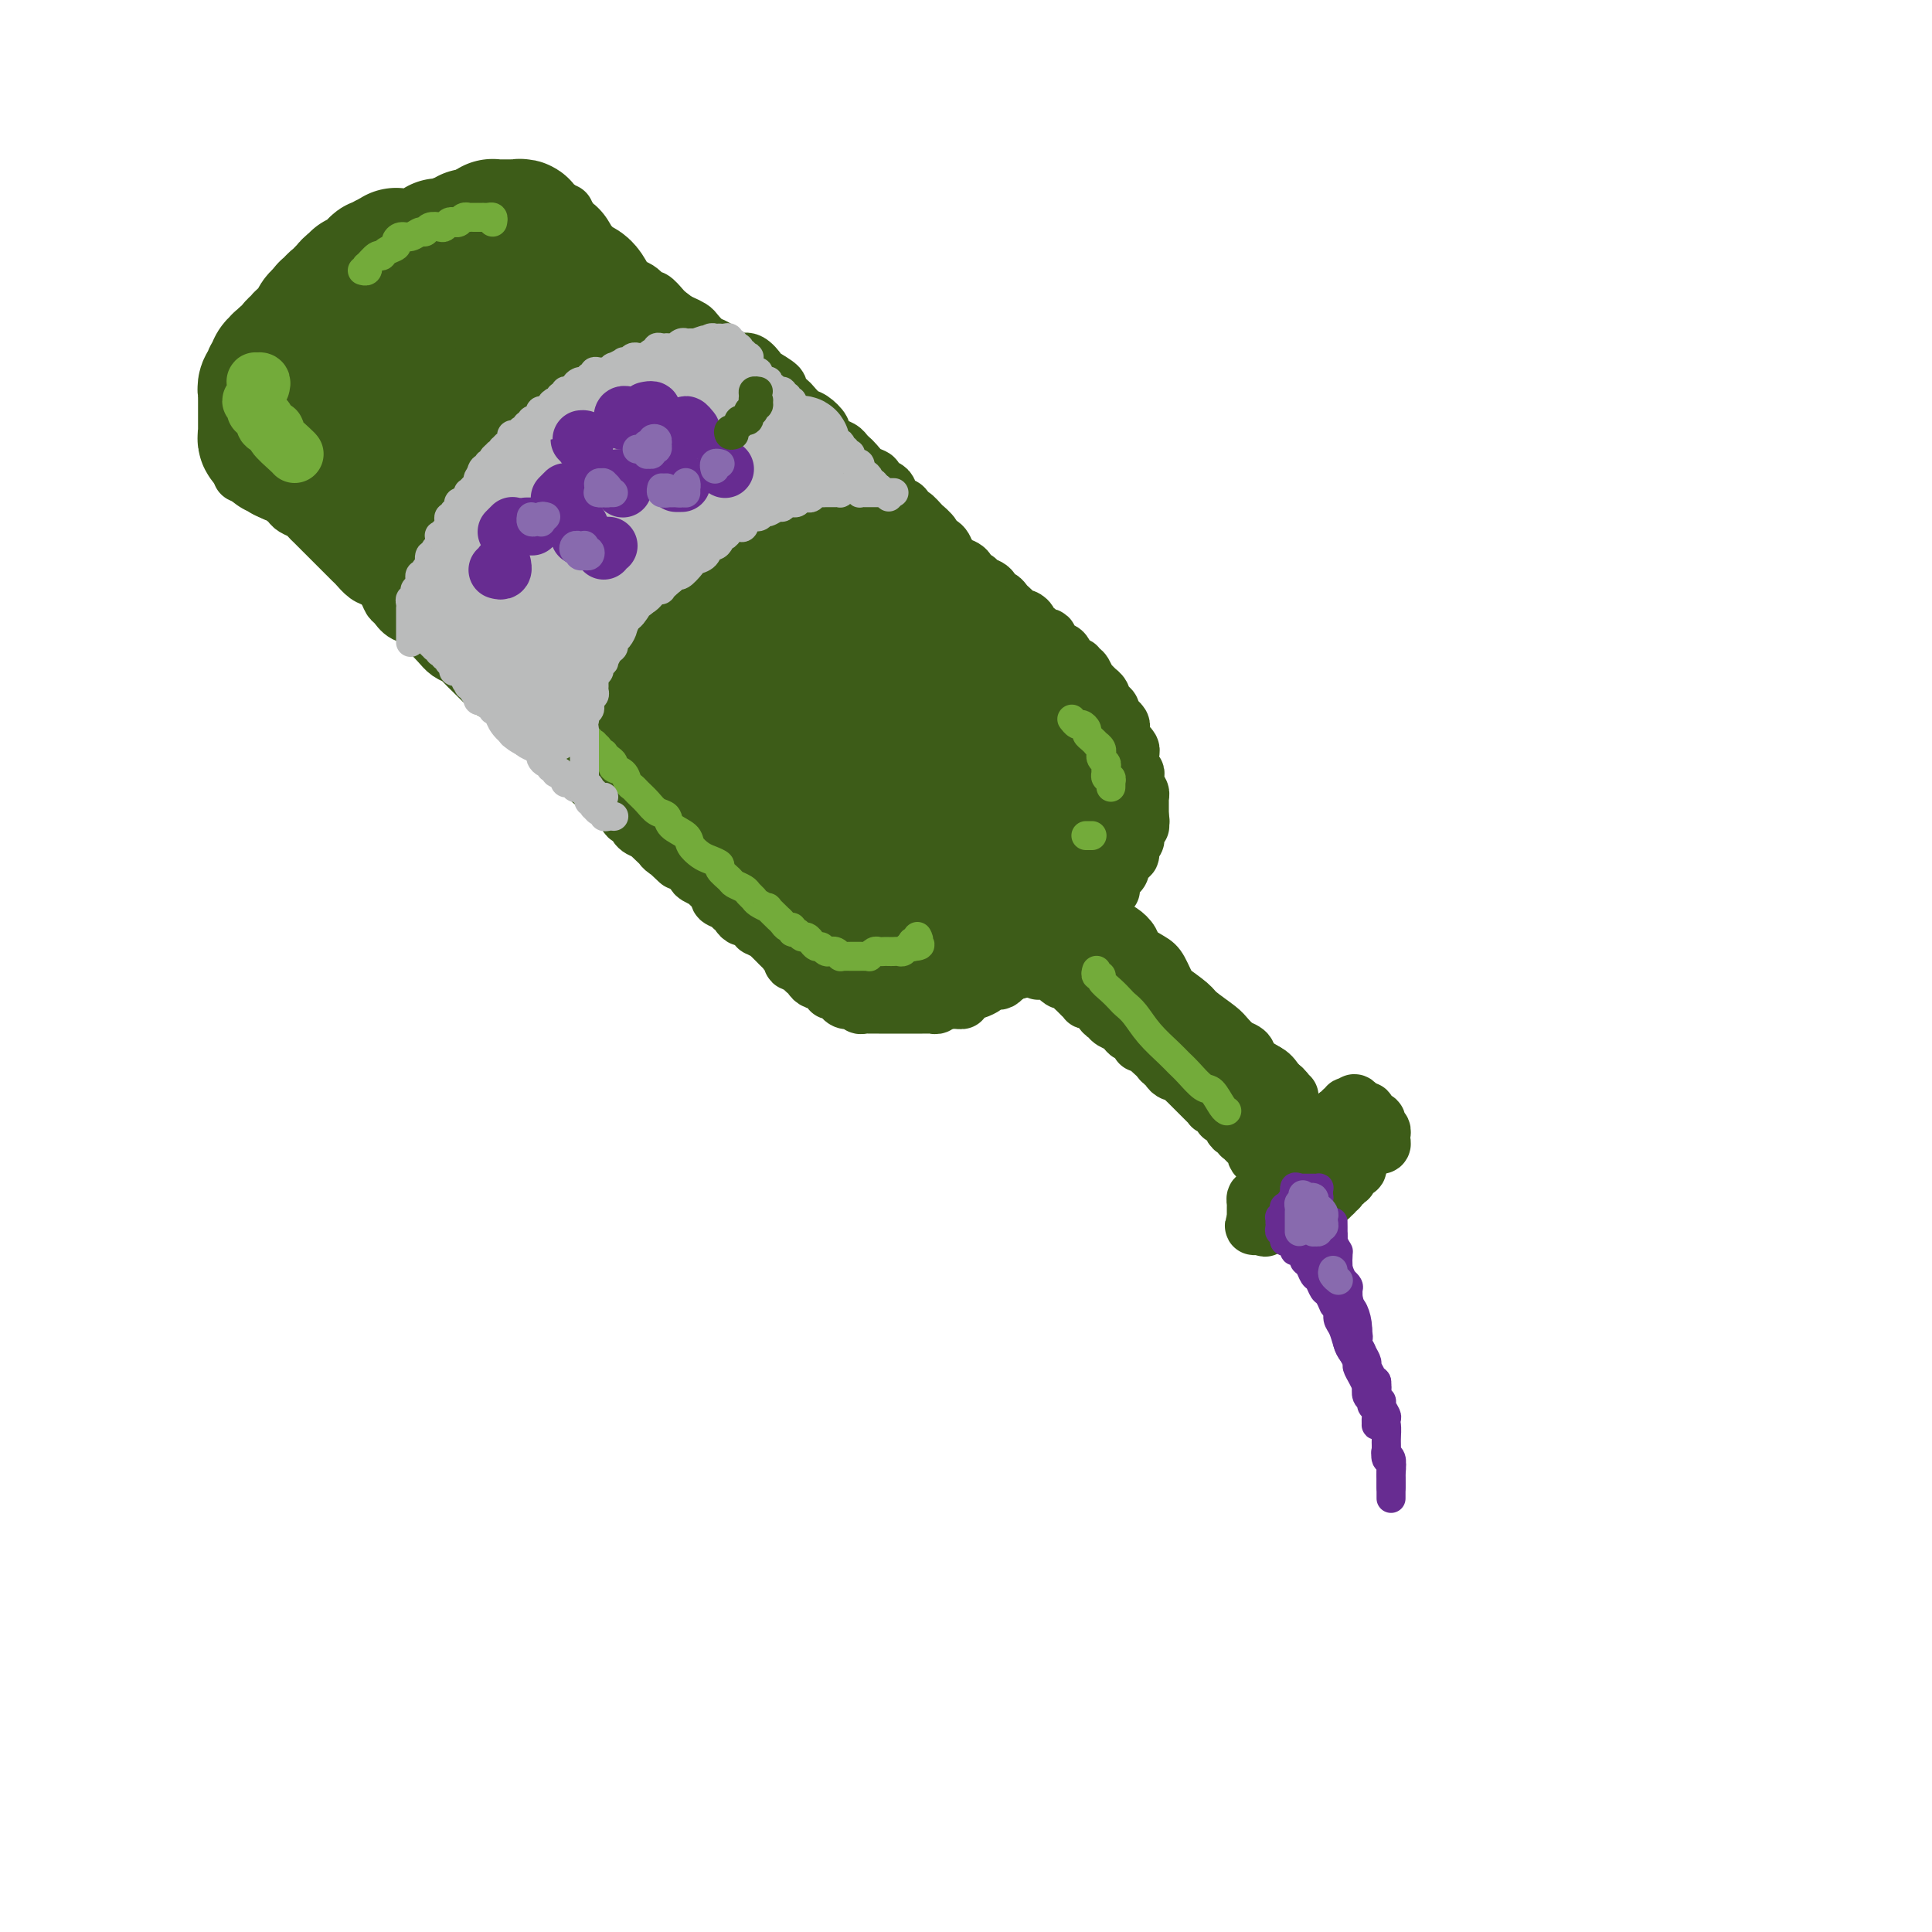 <svg viewBox='0 0 400 400' version='1.1' xmlns='http://www.w3.org/2000/svg' xmlns:xlink='http://www.w3.org/1999/xlink'><g fill='none' stroke='rgb(61,92,24)' stroke-width='12' stroke-linecap='round' stroke-linejoin='round'><path d='M50,98c0.000,0.081 0.000,0.163 0,0c-0.000,-0.163 -0.000,-0.569 0,-1c0.000,-0.431 0.000,-0.885 0,-1c-0.000,-0.115 -0.000,0.110 0,0c0.000,-0.110 0.000,-0.555 0,-1c-0.000,-0.445 -0.000,-0.890 0,-1c0.000,-0.110 0.000,0.115 0,0c-0.000,-0.115 -0.001,-0.570 0,-1c0.001,-0.430 0.004,-0.836 0,-1c-0.004,-0.164 -0.015,-0.085 0,0c0.015,0.085 0.057,0.177 0,0c-0.057,-0.177 -0.212,-0.624 0,-1c0.212,-0.376 0.792,-0.682 1,-1c0.208,-0.318 0.045,-0.649 0,-1c-0.045,-0.351 0.029,-0.723 0,-1c-0.029,-0.277 -0.163,-0.460 0,-1c0.163,-0.540 0.621,-1.439 1,-2c0.379,-0.561 0.680,-0.784 1,-1c0.320,-0.216 0.658,-0.424 1,-1c0.342,-0.576 0.687,-1.520 1,-2c0.313,-0.480 0.595,-0.495 1,-1c0.405,-0.505 0.935,-1.501 1,-2c0.065,-0.499 -0.333,-0.501 0,-1c0.333,-0.499 1.399,-1.495 2,-2c0.601,-0.505 0.738,-0.520 1,-1c0.262,-0.480 0.650,-1.427 1,-2c0.350,-0.573 0.661,-0.773 1,-1c0.339,-0.227 0.707,-0.480 1,-1c0.293,-0.520 0.512,-1.308 1,-2c0.488,-0.692 1.246,-1.287 2,-2c0.754,-0.713 1.505,-1.543 2,-2c0.495,-0.457 0.734,-0.542 1,-1c0.266,-0.458 0.560,-1.288 1,-2c0.440,-0.712 1.028,-1.307 2,-2c0.972,-0.693 2.329,-1.486 3,-2c0.671,-0.514 0.656,-0.750 1,-1c0.344,-0.250 1.049,-0.515 2,-1c0.951,-0.485 2.149,-1.192 3,-2c0.851,-0.808 1.353,-1.718 2,-2c0.647,-0.282 1.437,0.064 2,0c0.563,-0.064 0.898,-0.538 2,-1c1.102,-0.462 2.971,-0.913 4,-1c1.029,-0.087 1.219,0.189 2,0c0.781,-0.189 2.152,-0.843 3,-1c0.848,-0.157 1.172,0.183 2,0c0.828,-0.183 2.161,-0.890 3,-1c0.839,-0.110 1.183,0.377 2,0c0.817,-0.377 2.106,-1.618 3,-2c0.894,-0.382 1.391,0.094 2,0c0.609,-0.094 1.329,-0.757 2,-1c0.671,-0.243 1.294,-0.065 2,0c0.706,0.065 1.496,0.017 2,0c0.504,-0.017 0.723,-0.005 1,0c0.277,0.005 0.613,0.001 1,0c0.387,-0.001 0.825,-0.000 1,0c0.175,0.000 0.088,0.000 0,0'/><path d='M54,96c-0.360,-0.205 -0.719,-0.409 -1,0c-0.281,0.409 -0.482,1.433 0,2c0.482,0.567 1.649,0.678 2,1c0.351,0.322 -0.113,0.856 0,1c0.113,0.144 0.804,-0.102 1,0c0.196,0.102 -0.102,0.552 0,1c0.102,0.448 0.604,0.894 1,1c0.396,0.106 0.687,-0.126 1,0c0.313,0.126 0.647,0.611 1,1c0.353,0.389 0.723,0.680 1,1c0.277,0.320 0.459,0.667 1,1c0.541,0.333 1.439,0.651 2,1c0.561,0.349 0.784,0.727 1,1c0.216,0.273 0.424,0.439 1,1c0.576,0.561 1.520,1.516 2,2c0.480,0.484 0.495,0.496 1,1c0.505,0.504 1.500,1.501 2,2c0.500,0.499 0.504,0.500 1,1c0.496,0.500 1.485,1.499 2,2c0.515,0.501 0.558,0.506 1,1c0.442,0.494 1.284,1.479 2,2c0.716,0.521 1.307,0.577 2,1c0.693,0.423 1.489,1.211 2,2c0.511,0.789 0.739,1.577 1,2c0.261,0.423 0.555,0.480 1,1c0.445,0.520 1.039,1.504 2,2c0.961,0.496 2.287,0.504 3,1c0.713,0.496 0.811,1.481 1,2c0.189,0.519 0.469,0.572 1,1c0.531,0.428 1.312,1.232 2,2c0.688,0.768 1.282,1.500 2,2c0.718,0.500 1.558,0.768 2,1c0.442,0.232 0.485,0.430 1,1c0.515,0.570 1.503,1.514 2,2c0.497,0.486 0.503,0.516 1,1c0.497,0.484 1.485,1.424 2,2c0.515,0.576 0.558,0.788 1,1c0.442,0.212 1.284,0.424 2,1c0.716,0.576 1.308,1.517 2,2c0.692,0.483 1.485,0.510 2,1c0.515,0.490 0.754,1.444 1,2c0.246,0.556 0.500,0.712 1,1c0.500,0.288 1.246,0.706 2,1c0.754,0.294 1.515,0.464 2,1c0.485,0.536 0.693,1.439 1,2c0.307,0.561 0.711,0.779 1,1c0.289,0.221 0.462,0.446 1,1c0.538,0.554 1.439,1.439 2,2c0.561,0.561 0.780,0.798 1,1c0.220,0.202 0.440,0.369 1,1c0.560,0.631 1.458,1.728 2,2c0.542,0.272 0.726,-0.279 1,0c0.274,0.279 0.637,1.389 1,2c0.363,0.611 0.727,0.722 1,1c0.273,0.278 0.453,0.722 1,1c0.547,0.278 1.459,0.389 2,1c0.541,0.611 0.712,1.720 1,2c0.288,0.280 0.693,-0.271 1,0c0.307,0.271 0.516,1.363 1,2c0.484,0.637 1.242,0.818 2,1'/><path d='M134,172c12.556,11.936 3.947,3.777 1,1c-2.947,-2.777 -0.230,-0.170 1,1c1.230,1.170 0.974,0.905 1,1c0.026,0.095 0.334,0.550 1,1c0.666,0.450 1.689,0.894 2,1c0.311,0.106 -0.091,-0.127 0,0c0.091,0.127 0.673,0.613 1,1c0.327,0.387 0.397,0.676 1,1c0.603,0.324 1.739,0.683 2,1c0.261,0.317 -0.352,0.592 0,1c0.352,0.408 1.668,0.949 2,1c0.332,0.051 -0.319,-0.390 0,0c0.319,0.390 1.609,1.610 2,2c0.391,0.390 -0.117,-0.049 0,0c0.117,0.049 0.858,0.587 1,1c0.142,0.413 -0.317,0.702 0,1c0.317,0.298 1.408,0.606 2,1c0.592,0.394 0.683,0.875 1,1c0.317,0.125 0.858,-0.108 1,0c0.142,0.108 -0.115,0.555 0,1c0.115,0.445 0.603,0.889 1,1c0.397,0.111 0.703,-0.110 1,0c0.297,0.110 0.587,0.551 1,1c0.413,0.449 0.951,0.908 1,1c0.049,0.092 -0.389,-0.182 0,0c0.389,0.182 1.606,0.818 2,1c0.394,0.182 -0.035,-0.092 0,0c0.035,0.092 0.535,0.550 1,1c0.465,0.450 0.894,0.892 1,1c0.106,0.108 -0.111,-0.117 0,0c0.111,0.117 0.551,0.575 1,1c0.449,0.425 0.909,0.818 1,1c0.091,0.182 -0.187,0.153 0,0c0.187,-0.153 0.838,-0.431 1,0c0.162,0.431 -0.164,1.569 0,2c0.164,0.431 0.818,0.153 1,0c0.182,-0.153 -0.110,-0.182 0,0c0.110,0.182 0.621,0.574 1,1c0.379,0.426 0.627,0.885 1,1c0.373,0.115 0.870,-0.113 1,0c0.130,0.113 -0.106,0.569 0,1c0.106,0.431 0.554,0.837 1,1c0.446,0.163 0.889,0.082 1,0c0.111,-0.082 -0.111,-0.167 0,0c0.111,0.167 0.556,0.585 1,1c0.444,0.415 0.889,0.828 1,1c0.111,0.172 -0.111,0.102 0,0c0.111,-0.102 0.556,-0.238 1,0c0.444,0.238 0.887,0.849 1,1c0.113,0.151 -0.106,-0.157 0,0c0.106,0.157 0.535,0.778 1,1c0.465,0.222 0.965,0.045 1,0c0.035,-0.045 -0.394,0.040 0,0c0.394,-0.040 1.611,-0.207 2,0c0.389,0.207 -0.050,0.788 0,1c0.050,0.212 0.591,0.057 1,0c0.409,-0.057 0.687,-0.015 1,0c0.313,0.015 0.660,0.004 1,0c0.340,-0.004 0.673,-0.001 1,0c0.327,0.001 0.647,0.000 1,0c0.353,-0.000 0.739,-0.000 1,0c0.261,0.000 0.398,0.000 1,0c0.602,-0.000 1.671,-0.000 2,0c0.329,0.000 -0.081,0.000 0,0c0.081,-0.000 0.651,-0.000 1,0c0.349,0.000 0.475,0.001 1,0c0.525,-0.001 1.450,-0.004 2,0c0.550,0.004 0.725,0.015 1,0c0.275,-0.015 0.651,-0.057 1,0c0.349,0.057 0.671,0.211 1,0c0.329,-0.211 0.666,-0.788 1,-1c0.334,-0.212 0.667,-0.061 1,0c0.333,0.061 0.667,0.030 1,0'/><path d='M197,207c3.582,0.045 1.536,0.156 1,0c-0.536,-0.156 0.437,-0.581 1,-1c0.563,-0.419 0.714,-0.834 1,-1c0.286,-0.166 0.707,-0.083 1,0c0.293,0.083 0.460,0.167 1,0c0.540,-0.167 1.454,-0.583 2,-1c0.546,-0.417 0.724,-0.834 1,-1c0.276,-0.166 0.651,-0.082 1,0c0.349,0.082 0.671,0.162 1,0c0.329,-0.162 0.666,-0.564 1,-1c0.334,-0.436 0.667,-0.904 1,-1c0.333,-0.096 0.666,0.181 1,0c0.334,-0.181 0.668,-0.821 1,-1c0.332,-0.179 0.663,0.103 1,0c0.337,-0.103 0.679,-0.591 1,-1c0.321,-0.409 0.622,-0.740 1,-1c0.378,-0.260 0.833,-0.448 1,-1c0.167,-0.552 0.045,-1.468 0,-2c-0.045,-0.532 -0.012,-0.682 0,-1c0.012,-0.318 0.003,-0.805 0,-1c-0.003,-0.195 -0.002,-0.097 0,0'/><path d='M113,48c-0.122,-0.390 -0.244,-0.780 0,-1c0.244,-0.220 0.854,-0.269 1,0c0.146,0.269 -0.172,0.856 0,1c0.172,0.144 0.835,-0.155 1,0c0.165,0.155 -0.167,0.763 0,1c0.167,0.237 0.832,0.102 1,0c0.168,-0.102 -0.161,-0.172 0,0c0.161,0.172 0.812,0.585 1,1c0.188,0.415 -0.086,0.832 0,1c0.086,0.168 0.534,0.086 1,0c0.466,-0.086 0.950,-0.178 1,0c0.050,0.178 -0.335,0.625 0,1c0.335,0.375 1.389,0.678 2,1c0.611,0.322 0.780,0.664 1,1c0.220,0.336 0.491,0.668 1,1c0.509,0.332 1.256,0.665 2,1c0.744,0.335 1.485,0.672 2,1c0.515,0.328 0.806,0.647 1,1c0.194,0.353 0.293,0.741 1,1c0.707,0.259 2.024,0.388 3,1c0.976,0.612 1.612,1.708 2,2c0.388,0.292 0.528,-0.220 1,0c0.472,0.220 1.278,1.171 2,2c0.722,0.829 1.362,1.535 2,2c0.638,0.465 1.274,0.688 2,1c0.726,0.312 1.542,0.714 2,1c0.458,0.286 0.560,0.458 1,1c0.440,0.542 1.220,1.456 2,2c0.780,0.544 1.559,0.718 2,1c0.441,0.282 0.542,0.671 1,1c0.458,0.329 1.272,0.598 2,1c0.728,0.402 1.370,0.938 2,1c0.630,0.062 1.249,-0.349 2,0c0.751,0.349 1.634,1.460 2,2c0.366,0.540 0.216,0.511 1,1c0.784,0.489 2.503,1.497 3,2c0.497,0.503 -0.229,0.501 0,1c0.229,0.499 1.414,1.500 2,2c0.586,0.500 0.572,0.500 1,1c0.428,0.500 1.297,1.500 2,2c0.703,0.500 1.239,0.501 2,1c0.761,0.499 1.748,1.496 2,2c0.252,0.504 -0.231,0.517 0,1c0.231,0.483 1.174,1.438 2,2c0.826,0.562 1.533,0.732 2,1c0.467,0.268 0.693,0.635 1,1c0.307,0.365 0.693,0.728 1,1c0.307,0.272 0.534,0.454 1,1c0.466,0.546 1.172,1.455 2,2c0.828,0.545 1.779,0.727 2,1c0.221,0.273 -0.287,0.636 0,1c0.287,0.364 1.370,0.727 2,1c0.630,0.273 0.808,0.455 1,1c0.192,0.545 0.398,1.455 1,2c0.602,0.545 1.601,0.727 2,1c0.399,0.273 0.200,0.636 0,1'/><path d='M187,106c4.345,4.120 2.206,1.419 2,1c-0.206,-0.419 1.521,1.445 2,2c0.479,0.555 -0.289,-0.198 0,0c0.289,0.198 1.636,1.348 2,2c0.364,0.652 -0.254,0.805 0,1c0.254,0.195 1.381,0.432 2,1c0.619,0.568 0.729,1.466 1,2c0.271,0.534 0.703,0.702 1,1c0.297,0.298 0.460,0.724 1,1c0.540,0.276 1.458,0.401 2,1c0.542,0.599 0.709,1.671 1,2c0.291,0.329 0.708,-0.084 1,0c0.292,0.084 0.459,0.667 1,1c0.541,0.333 1.454,0.418 2,1c0.546,0.582 0.724,1.661 1,2c0.276,0.339 0.652,-0.063 1,0c0.348,0.063 0.670,0.590 1,1c0.330,0.410 0.667,0.701 1,1c0.333,0.299 0.661,0.605 1,1c0.339,0.395 0.687,0.879 1,1c0.313,0.121 0.589,-0.121 1,0c0.411,0.121 0.955,0.605 1,1c0.045,0.395 -0.411,0.701 0,1c0.411,0.299 1.687,0.592 2,1c0.313,0.408 -0.337,0.933 0,1c0.337,0.067 1.663,-0.324 2,0c0.337,0.324 -0.313,1.361 0,2c0.313,0.639 1.589,0.879 2,1c0.411,0.121 -0.044,0.122 0,0c0.044,-0.122 0.585,-0.368 1,0c0.415,0.368 0.702,1.350 1,2c0.298,0.650 0.606,0.966 1,1c0.394,0.034 0.875,-0.216 1,0c0.125,0.216 -0.108,0.898 0,1c0.108,0.102 0.555,-0.375 1,0c0.445,0.375 0.889,1.602 1,2c0.111,0.398 -0.110,-0.034 0,0c0.110,0.034 0.552,0.535 1,1c0.448,0.465 0.904,0.894 1,1c0.096,0.106 -0.168,-0.112 0,0c0.168,0.112 0.767,0.555 1,1c0.233,0.445 0.100,0.892 0,1c-0.100,0.108 -0.166,-0.125 0,0c0.166,0.125 0.565,0.607 1,1c0.435,0.393 0.905,0.697 1,1c0.095,0.303 -0.185,0.606 0,1c0.185,0.394 0.834,0.881 1,1c0.166,0.119 -0.153,-0.128 0,0c0.153,0.128 0.777,0.630 1,1c0.223,0.370 0.045,0.606 0,1c-0.045,0.394 0.044,0.946 0,1c-0.044,0.054 -0.222,-0.389 0,0c0.222,0.389 0.844,1.609 1,2c0.156,0.391 -0.154,-0.049 0,0c0.154,0.049 0.774,0.585 1,1c0.226,0.415 0.060,0.707 0,1c-0.060,0.293 -0.012,0.585 0,1c0.012,0.415 -0.011,0.951 0,1c0.011,0.049 0.055,-0.389 0,0c-0.055,0.389 -0.211,1.606 0,2c0.211,0.394 0.788,-0.035 1,0c0.212,0.035 0.061,0.534 0,1c-0.061,0.466 -0.030,0.899 0,1c0.030,0.101 0.061,-0.131 0,0c-0.061,0.131 -0.212,0.626 0,1c0.212,0.374 0.789,0.626 1,1c0.211,0.374 0.057,0.870 0,1c-0.057,0.130 -0.015,-0.106 0,0c0.015,0.106 0.004,0.553 0,1c-0.004,0.447 -0.001,0.893 0,1c0.001,0.107 0.000,-0.125 0,0c-0.000,0.125 -0.000,0.607 0,1c0.000,0.393 0.000,0.696 0,1'/><path d='M236,169c0.308,2.122 0.079,0.428 0,0c-0.079,-0.428 -0.007,0.411 0,1c0.007,0.589 -0.051,0.927 0,1c0.051,0.073 0.211,-0.120 0,0c-0.211,0.120 -0.792,0.553 -1,1c-0.208,0.447 -0.042,0.909 0,1c0.042,0.091 -0.042,-0.188 0,0c0.042,0.188 0.208,0.843 0,1c-0.208,0.157 -0.791,-0.183 -1,0c-0.209,0.183 -0.046,0.891 0,1c0.046,0.109 -0.026,-0.379 0,0c0.026,0.379 0.151,1.625 0,2c-0.151,0.375 -0.579,-0.120 -1,0c-0.421,0.120 -0.834,0.857 -1,1c-0.166,0.143 -0.083,-0.308 0,0c0.083,0.308 0.166,1.375 0,2c-0.166,0.625 -0.581,0.807 -1,1c-0.419,0.193 -0.844,0.398 -1,1c-0.156,0.602 -0.045,1.601 0,2c0.045,0.399 0.022,0.200 0,0'/><path d='M215,201c-0.081,-0.431 -0.163,-0.861 0,-1c0.163,-0.139 0.569,0.015 1,0c0.431,-0.015 0.885,-0.197 1,0c0.115,0.197 -0.110,0.775 0,1c0.110,0.225 0.554,0.098 1,0c0.446,-0.098 0.893,-0.167 1,0c0.107,0.167 -0.125,0.571 0,1c0.125,0.429 0.607,0.885 1,1c0.393,0.115 0.696,-0.110 1,0c0.304,0.110 0.607,0.555 1,1c0.393,0.445 0.875,0.890 1,1c0.125,0.110 -0.107,-0.115 0,0c0.107,0.115 0.553,0.570 1,1c0.447,0.430 0.893,0.836 1,1c0.107,0.164 -0.126,0.086 0,0c0.126,-0.086 0.613,-0.182 1,0c0.387,0.182 0.676,0.640 1,1c0.324,0.360 0.683,0.622 1,1c0.317,0.378 0.592,0.871 1,1c0.408,0.129 0.950,-0.106 1,0c0.050,0.106 -0.391,0.553 0,1c0.391,0.447 1.615,0.893 2,1c0.385,0.107 -0.069,-0.125 0,0c0.069,0.125 0.663,0.607 1,1c0.337,0.393 0.419,0.697 1,1c0.581,0.303 1.661,0.606 2,1c0.339,0.394 -0.064,0.879 0,1c0.064,0.121 0.594,-0.121 1,0c0.406,0.121 0.687,0.606 1,1c0.313,0.394 0.657,0.697 1,1c0.343,0.303 0.683,0.607 1,1c0.317,0.393 0.610,0.875 1,1c0.390,0.125 0.878,-0.107 1,0c0.122,0.107 -0.122,0.553 0,1c0.122,0.447 0.611,0.894 1,1c0.389,0.106 0.678,-0.130 1,0c0.322,0.130 0.678,0.626 1,1c0.322,0.374 0.611,0.625 1,1c0.389,0.375 0.877,0.874 1,1c0.123,0.126 -0.120,-0.120 0,0c0.120,0.120 0.605,0.606 1,1c0.395,0.394 0.702,0.697 1,1c0.298,0.303 0.587,0.607 1,1c0.413,0.393 0.951,0.875 1,1c0.049,0.125 -0.389,-0.107 0,0c0.389,0.107 1.606,0.553 2,1c0.394,0.447 -0.035,0.894 0,1c0.035,0.106 0.535,-0.130 1,0c0.465,0.130 0.895,0.627 1,1c0.105,0.373 -0.116,0.621 0,1c0.116,0.379 0.570,0.889 1,1c0.430,0.111 0.837,-0.177 1,0c0.163,0.177 0.082,0.818 0,1c-0.082,0.182 -0.167,-0.096 0,0c0.167,0.096 0.584,0.565 1,1c0.416,0.435 0.829,0.835 1,1c0.171,0.165 0.099,0.096 0,0c-0.099,-0.096 -0.223,-0.219 0,0c0.223,0.219 0.795,0.780 1,1c0.205,0.220 0.045,0.097 0,0c-0.045,-0.097 0.027,-0.170 0,0c-0.027,0.170 -0.151,0.582 0,1c0.151,0.418 0.579,0.843 1,1c0.421,0.157 0.835,0.045 1,0c0.165,-0.045 0.083,-0.022 0,0'/><path d='M262,240c4.040,3.802 1.139,0.809 0,0c-1.139,-0.809 -0.515,0.568 0,1c0.515,0.432 0.923,-0.082 1,0c0.077,0.082 -0.177,0.758 0,1c0.177,0.242 0.783,0.050 1,0c0.217,-0.050 0.044,0.043 0,0c-0.044,-0.043 0.040,-0.222 0,0c-0.040,0.222 -0.203,0.843 0,1c0.203,0.157 0.772,-0.151 1,0c0.228,0.151 0.114,0.762 0,1c-0.114,0.238 -0.227,0.102 0,0c0.227,-0.102 0.793,-0.172 1,0c0.207,0.172 0.055,0.586 0,1c-0.055,0.414 -0.012,0.829 0,1c0.012,0.171 -0.007,0.098 0,0c0.007,-0.098 0.040,-0.221 0,0c-0.040,0.221 -0.151,0.788 0,1c0.151,0.212 0.566,0.071 1,0c0.434,-0.071 0.887,-0.072 1,0c0.113,0.072 -0.114,0.215 0,0c0.114,-0.215 0.569,-0.790 1,-1c0.431,-0.210 0.837,-0.055 1,0c0.163,0.055 0.082,0.011 0,0c-0.082,-0.011 -0.166,0.011 0,0c0.166,-0.011 0.580,-0.054 1,0c0.420,0.054 0.844,0.207 1,0c0.156,-0.207 0.045,-0.773 0,-1c-0.045,-0.227 -0.022,-0.113 0,0'/><path d='M272,245c1.171,-0.249 1.098,0.129 1,0c-0.098,-0.129 -0.220,-0.766 0,-1c0.220,-0.234 0.781,-0.065 1,0c0.219,0.065 0.097,0.028 0,0c-0.097,-0.028 -0.170,-0.046 0,0c0.170,0.046 0.581,0.157 1,0c0.419,-0.157 0.844,-0.581 1,-1c0.156,-0.419 0.042,-0.834 0,-1c-0.042,-0.166 -0.011,-0.082 0,0c0.011,0.082 0.003,0.163 0,0c-0.003,-0.163 -0.001,-0.570 0,-1c0.001,-0.430 0.000,-0.885 0,-1c-0.000,-0.115 -0.000,0.109 0,0c0.000,-0.109 0.000,-0.550 0,-1c-0.000,-0.450 -0.001,-0.909 0,-1c0.001,-0.091 0.004,0.187 0,0c-0.004,-0.187 -0.015,-0.839 0,-1c0.015,-0.161 0.057,0.168 0,0c-0.057,-0.168 -0.211,-0.832 0,-1c0.211,-0.168 0.788,0.162 1,0c0.212,-0.162 0.061,-0.814 0,-1c-0.061,-0.186 -0.031,0.095 0,0c0.031,-0.095 0.062,-0.564 0,-1c-0.062,-0.436 -0.217,-0.839 0,-1c0.217,-0.161 0.807,-0.082 1,0c0.193,0.082 -0.010,0.166 0,0c0.010,-0.166 0.233,-0.583 0,-1c-0.233,-0.417 -0.924,-0.833 -1,-1c-0.076,-0.167 0.462,-0.083 1,0'/><path d='M278,231c0.912,-1.999 0.192,0.004 0,1c-0.192,0.996 0.144,0.984 0,1c-0.144,0.016 -0.770,0.061 -1,0c-0.230,-0.061 -0.065,-0.226 0,0c0.065,0.226 0.032,0.845 0,1c-0.032,0.155 -0.061,-0.152 0,0c0.061,0.152 0.213,0.763 0,1c-0.213,0.237 -0.792,0.101 -1,0c-0.208,-0.101 -0.046,-0.168 0,0c0.046,0.168 -0.026,0.569 0,1c0.026,0.431 0.149,0.890 0,1c-0.149,0.110 -0.572,-0.129 -1,0c-0.428,0.129 -0.862,0.627 -1,1c-0.138,0.373 0.020,0.622 0,1c-0.020,0.378 -0.216,0.886 0,1c0.216,0.114 0.846,-0.164 1,0c0.154,0.164 -0.169,0.772 0,1c0.169,0.228 0.829,0.075 1,0c0.171,-0.075 -0.148,-0.073 0,0c0.148,0.073 0.762,0.217 1,0c0.238,-0.217 0.102,-0.794 0,-1c-0.102,-0.206 -0.168,-0.040 0,0c0.168,0.040 0.571,-0.046 1,0c0.429,0.046 0.885,0.223 1,0c0.115,-0.223 -0.110,-0.845 0,-1c0.110,-0.155 0.556,0.155 1,0c0.444,-0.155 0.888,-0.777 1,-1c0.112,-0.223 -0.106,-0.046 0,0c0.106,0.046 0.536,-0.040 1,0c0.464,0.040 0.960,0.207 1,0c0.040,-0.207 -0.378,-0.787 0,-1c0.378,-0.213 1.551,-0.060 2,0c0.449,0.060 0.173,0.026 0,0c-0.173,-0.026 -0.243,-0.044 0,0c0.243,0.044 0.798,0.151 1,0c0.202,-0.151 0.050,-0.561 0,-1c-0.050,-0.439 0.001,-0.906 0,-1c-0.001,-0.094 -0.053,0.185 0,0c0.053,-0.185 0.210,-0.833 0,-1c-0.210,-0.167 -0.788,0.147 -1,0c-0.212,-0.147 -0.060,-0.756 0,-1c0.060,-0.244 0.026,-0.122 0,0c-0.026,0.122 -0.046,0.244 0,0c0.046,-0.244 0.157,-0.854 0,-1c-0.157,-0.146 -0.581,0.172 -1,0c-0.419,-0.172 -0.834,-0.834 -1,-1c-0.166,-0.166 -0.083,0.166 0,0c0.083,-0.166 0.167,-0.828 0,-1c-0.167,-0.172 -0.583,0.146 -1,0c-0.417,-0.146 -0.833,-0.756 -1,-1c-0.167,-0.244 -0.083,-0.122 0,0'/><path d='M281,229c-0.786,-1.222 -0.751,-0.276 -1,0c-0.249,0.276 -0.784,-0.119 -1,0c-0.216,0.119 -0.114,0.750 0,1c0.114,0.250 0.242,0.119 0,0c-0.242,-0.119 -0.852,-0.225 -1,0c-0.148,0.225 0.168,0.782 0,1c-0.168,0.218 -0.820,0.096 -1,0c-0.180,-0.096 0.110,-0.167 0,0c-0.110,0.167 -0.621,0.570 -1,1c-0.379,0.430 -0.627,0.886 -1,1c-0.373,0.114 -0.871,-0.114 -1,0c-0.129,0.114 0.110,0.569 0,1c-0.110,0.431 -0.568,0.837 -1,1c-0.432,0.163 -0.837,0.081 -1,0c-0.163,-0.081 -0.082,-0.162 0,0c0.082,0.162 0.166,0.565 0,1c-0.166,0.435 -0.581,0.901 -1,1c-0.419,0.099 -0.843,-0.169 -1,0c-0.157,0.169 -0.046,0.774 0,1c0.046,0.226 0.027,0.072 0,0c-0.027,-0.072 -0.064,-0.061 0,0c0.064,0.061 0.228,0.171 0,0c-0.228,-0.171 -0.849,-0.622 -1,-1c-0.151,-0.378 0.167,-0.682 0,-1c-0.167,-0.318 -0.819,-0.649 -1,-1c-0.181,-0.351 0.109,-0.721 0,-1c-0.109,-0.279 -0.618,-0.466 -1,-1c-0.382,-0.534 -0.637,-1.414 -1,-2c-0.363,-0.586 -0.835,-0.878 -1,-1c-0.165,-0.122 -0.024,-0.075 -1,-1c-0.976,-0.925 -3.068,-2.821 -4,-4c-0.932,-1.179 -0.703,-1.641 -1,-2c-0.297,-0.359 -1.118,-0.614 -2,-1c-0.882,-0.386 -1.824,-0.904 -3,-2c-1.176,-1.096 -2.586,-2.771 -4,-4c-1.414,-1.229 -2.834,-2.013 -4,-3c-1.166,-0.987 -2.080,-2.176 -3,-3c-0.920,-0.824 -1.848,-1.282 -3,-2c-1.152,-0.718 -2.529,-1.694 -4,-3c-1.471,-1.306 -3.038,-2.940 -4,-4c-0.962,-1.060 -1.321,-1.545 -2,-2c-0.679,-0.455 -1.677,-0.881 -3,-2c-1.323,-1.119 -2.970,-2.930 -4,-4c-1.030,-1.070 -1.442,-1.398 -2,-2c-0.558,-0.602 -1.261,-1.478 -2,-2c-0.739,-0.522 -1.515,-0.691 -2,-1c-0.485,-0.309 -0.678,-0.757 -1,-1c-0.322,-0.243 -0.773,-0.282 -1,0c-0.227,0.282 -0.232,0.885 0,1c0.232,0.115 0.699,-0.257 1,0c0.301,0.257 0.436,1.142 1,2c0.564,0.858 1.556,1.689 2,2c0.444,0.311 0.339,0.103 1,1c0.661,0.897 2.088,2.898 3,4c0.912,1.102 1.310,1.305 2,2c0.690,0.695 1.671,1.880 3,3c1.329,1.120 3.007,2.173 4,3c0.993,0.827 1.302,1.429 2,2c0.698,0.571 1.787,1.112 3,2c1.213,0.888 2.552,2.125 4,3c1.448,0.875 3.005,1.389 4,2c0.995,0.611 1.427,1.317 2,2c0.573,0.683 1.286,1.341 2,2'/><path d='M249,218c4.064,2.805 3.724,1.816 4,2c0.276,0.184 1.170,1.541 2,2c0.830,0.459 1.598,0.022 2,0c0.402,-0.022 0.437,0.372 1,1c0.563,0.628 1.653,1.488 2,2c0.347,0.512 -0.050,0.674 0,1c0.050,0.326 0.545,0.817 1,1c0.455,0.183 0.869,0.060 1,0c0.131,-0.060 -0.021,-0.057 0,0c0.021,0.057 0.214,0.166 0,0c-0.214,-0.166 -0.834,-0.608 -1,-1c-0.166,-0.392 0.124,-0.735 0,-1c-0.124,-0.265 -0.660,-0.453 -1,-1c-0.340,-0.547 -0.483,-1.452 -1,-2c-0.517,-0.548 -1.409,-0.738 -2,-1c-0.591,-0.262 -0.881,-0.597 -1,-1c-0.119,-0.403 -0.066,-0.875 -1,-2c-0.934,-1.125 -2.855,-2.904 -4,-4c-1.145,-1.096 -1.514,-1.508 -2,-2c-0.486,-0.492 -1.087,-1.062 -2,-2c-0.913,-0.938 -2.136,-2.243 -3,-3c-0.864,-0.757 -1.368,-0.965 -2,-2c-0.632,-1.035 -1.390,-2.897 -2,-4c-0.610,-1.103 -1.070,-1.447 -2,-2c-0.930,-0.553 -2.329,-1.314 -3,-2c-0.671,-0.686 -0.613,-1.298 -1,-2c-0.387,-0.702 -1.219,-1.495 -2,-2c-0.781,-0.505 -1.512,-0.724 -2,-1c-0.488,-0.276 -0.733,-0.611 -1,-1c-0.267,-0.389 -0.556,-0.833 -1,-1c-0.444,-0.167 -1.044,-0.055 -1,0c0.044,0.055 0.732,0.055 1,0c0.268,-0.055 0.118,-0.165 0,0c-0.118,0.165 -0.202,0.606 0,1c0.202,0.394 0.692,0.740 1,1c0.308,0.260 0.434,0.434 1,1c0.566,0.566 1.574,1.524 2,2c0.426,0.476 0.272,0.468 1,1c0.728,0.532 2.339,1.603 3,2c0.661,0.397 0.373,0.122 1,1c0.627,0.878 2.168,2.911 3,4c0.832,1.089 0.956,1.235 2,2c1.044,0.765 3.007,2.148 4,3c0.993,0.852 1.015,1.172 2,2c0.985,0.828 2.932,2.163 4,3c1.068,0.837 1.258,1.175 2,2c0.742,0.825 2.035,2.136 3,3c0.965,0.864 1.603,1.279 2,2c0.397,0.721 0.554,1.747 1,2c0.446,0.253 1.181,-0.268 2,0c0.819,0.268 1.722,1.325 2,2c0.278,0.675 -0.070,0.969 0,1c0.070,0.031 0.560,-0.202 1,0c0.440,0.202 0.832,0.839 1,1c0.168,0.161 0.111,-0.152 0,0c-0.111,0.152 -0.278,0.770 0,1c0.278,0.230 1.000,0.072 1,0c0.000,-0.072 -0.721,-0.058 -1,0c-0.279,0.058 -0.116,0.160 0,0c0.116,-0.160 0.185,-0.582 0,-1c-0.185,-0.418 -0.624,-0.834 -1,-1c-0.376,-0.166 -0.688,-0.083 -1,0'/><path d='M264,225c5.432,4.970 1.512,0.393 0,-1c-1.512,-1.393 -0.615,0.396 0,1c0.615,0.604 0.948,0.022 1,0c0.052,-0.022 -0.178,0.515 0,1c0.178,0.485 0.766,0.919 1,1c0.234,0.081 0.116,-0.192 0,0c-0.116,0.192 -0.230,0.847 0,1c0.230,0.153 0.804,-0.196 1,0c0.196,0.196 0.014,0.938 0,1c-0.014,0.062 0.138,-0.556 0,-1c-0.138,-0.444 -0.567,-0.714 -1,-1c-0.433,-0.286 -0.870,-0.586 -1,-1c-0.130,-0.414 0.045,-0.940 0,-1c-0.045,-0.060 -0.311,0.345 -1,0c-0.689,-0.345 -1.800,-1.441 -2,-2c-0.200,-0.559 0.510,-0.581 0,-1c-0.510,-0.419 -2.240,-1.236 -3,-2c-0.760,-0.764 -0.551,-1.475 -1,-2c-0.449,-0.525 -1.557,-0.864 -2,-1c-0.443,-0.136 -0.222,-0.068 0,0'/><path d='M69,84c-0.665,-0.425 -1.330,-0.850 -2,-1c-0.670,-0.150 -1.344,-0.026 -2,0c-0.656,0.026 -1.294,-0.045 -2,0c-0.706,0.045 -1.482,0.207 -2,0c-0.518,-0.207 -0.780,-0.784 -1,-1c-0.220,-0.216 -0.400,-0.073 -1,0c-0.600,0.073 -1.622,0.075 -2,0c-0.378,-0.075 -0.112,-0.227 0,0c0.112,0.227 0.070,0.833 0,1c-0.070,0.167 -0.168,-0.104 0,0c0.168,0.104 0.604,0.583 1,1c0.396,0.417 0.754,0.772 1,1c0.246,0.228 0.380,0.328 1,1c0.620,0.672 1.726,1.915 3,3c1.274,1.085 2.717,2.013 4,3c1.283,0.987 2.406,2.034 3,3c0.594,0.966 0.660,1.851 2,3c1.340,1.149 3.956,2.563 6,4c2.044,1.437 3.517,2.896 5,4c1.483,1.104 2.976,1.852 4,3c1.024,1.148 1.580,2.697 3,4c1.420,1.303 3.705,2.359 6,4c2.295,1.641 4.602,3.868 6,5c1.398,1.132 1.888,1.169 3,2c1.112,0.831 2.845,2.458 5,4c2.155,1.542 4.732,3.001 6,4c1.268,0.999 1.226,1.538 2,2c0.774,0.462 2.364,0.846 3,1c0.636,0.154 0.318,0.077 0,0'/></g>
<g fill='none' stroke='rgb(61,92,24)' stroke-width='20' stroke-linecap='round' stroke-linejoin='round'><path d='M114,83c0.201,-0.214 0.402,-0.428 0,-1c-0.402,-0.572 -1.406,-1.502 -2,-2c-0.594,-0.498 -0.778,-0.563 -1,-1c-0.222,-0.437 -0.482,-1.244 -1,-2c-0.518,-0.756 -1.293,-1.460 -2,-2c-0.707,-0.540 -1.345,-0.915 -2,-1c-0.655,-0.085 -1.326,0.121 -2,0c-0.674,-0.121 -1.349,-0.568 -2,-1c-0.651,-0.432 -1.277,-0.850 -2,-1c-0.723,-0.150 -1.541,-0.033 -2,0c-0.459,0.033 -0.558,-0.020 -1,0c-0.442,0.020 -1.228,0.113 -2,0c-0.772,-0.113 -1.530,-0.430 -2,0c-0.470,0.430 -0.652,1.609 -1,2c-0.348,0.391 -0.863,-0.006 -1,0c-0.137,0.006 0.103,0.416 0,1c-0.103,0.584 -0.549,1.341 -1,2c-0.451,0.659 -0.905,1.219 -1,2c-0.095,0.781 0.171,1.781 0,2c-0.171,0.219 -0.779,-0.344 -1,0c-0.221,0.344 -0.055,1.594 0,2c0.055,0.406 -0.000,-0.034 0,0c0.000,0.034 0.056,0.541 0,1c-0.056,0.459 -0.223,0.870 0,1c0.223,0.130 0.838,-0.021 1,0c0.162,0.021 -0.127,0.214 0,0c0.127,-0.214 0.671,-0.833 1,-1c0.329,-0.167 0.442,0.120 1,0c0.558,-0.120 1.562,-0.646 2,-1c0.438,-0.354 0.309,-0.536 1,-1c0.691,-0.464 2.201,-1.212 3,-2c0.799,-0.788 0.887,-1.618 1,-2c0.113,-0.382 0.252,-0.318 1,-1c0.748,-0.682 2.106,-2.112 3,-3c0.894,-0.888 1.324,-1.235 2,-2c0.676,-0.765 1.600,-1.948 2,-3c0.400,-1.052 0.278,-1.972 1,-3c0.722,-1.028 2.288,-2.164 3,-3c0.712,-0.836 0.569,-1.372 1,-2c0.431,-0.628 1.437,-1.348 2,-2c0.563,-0.652 0.682,-1.236 1,-2c0.318,-0.764 0.833,-1.707 1,-2c0.167,-0.293 -0.014,0.064 0,0c0.014,-0.064 0.222,-0.550 0,-1c-0.222,-0.450 -0.874,-0.863 -1,-1c-0.126,-0.137 0.275,0.001 0,0c-0.275,-0.001 -1.228,-0.141 -2,0c-0.772,0.141 -1.365,0.563 -2,1c-0.635,0.437 -1.311,0.888 -2,1c-0.689,0.112 -1.391,-0.116 -2,0c-0.609,0.116 -1.124,0.575 -2,1c-0.876,0.425 -2.111,0.817 -3,1c-0.889,0.183 -1.432,0.158 -2,0c-0.568,-0.158 -1.161,-0.450 -2,0c-0.839,0.450 -1.923,1.643 -3,2c-1.077,0.357 -2.148,-0.123 -3,0c-0.852,0.123 -1.484,0.848 -2,1c-0.516,0.152 -0.915,-0.269 -2,0c-1.085,0.269 -2.857,1.227 -4,2c-1.143,0.773 -1.658,1.362 -2,2c-0.342,0.638 -0.511,1.327 -1,2c-0.489,0.673 -1.297,1.331 -2,2c-0.703,0.669 -1.301,1.349 -2,2c-0.699,0.651 -1.498,1.274 -2,2c-0.502,0.726 -0.708,1.557 -1,2c-0.292,0.443 -0.670,0.500 -1,1c-0.330,0.500 -0.611,1.444 -1,2c-0.389,0.556 -0.885,0.723 -1,1c-0.115,0.277 0.152,0.666 0,1c-0.152,0.334 -0.721,0.615 -1,1c-0.279,0.385 -0.267,0.873 0,1c0.267,0.127 0.791,-0.107 1,0c0.209,0.107 0.105,0.553 0,1'/><path d='M70,82c-1.958,3.090 -0.353,0.814 1,0c1.353,-0.814 2.454,-0.166 3,0c0.546,0.166 0.538,-0.151 1,0c0.462,0.151 1.394,0.772 2,1c0.606,0.228 0.888,0.065 1,0c0.112,-0.065 0.056,-0.033 0,0'/></g>
<g fill='none' stroke='rgb(61,92,24)' stroke-width='28' stroke-linecap='round' stroke-linejoin='round'><path d='M65,80c-0.325,-0.119 -0.650,-0.238 -1,0c-0.350,0.238 -0.724,0.833 -1,1c-0.276,0.167 -0.453,-0.093 -1,0c-0.547,0.093 -1.465,0.537 -2,1c-0.535,0.463 -0.688,0.943 -1,1c-0.312,0.057 -0.785,-0.309 -1,0c-0.215,0.309 -0.173,1.292 0,2c0.173,0.708 0.476,1.141 1,2c0.524,0.859 1.268,2.145 2,3c0.732,0.855 1.452,1.280 2,2c0.548,0.720 0.926,1.734 2,3c1.074,1.266 2.846,2.784 4,4c1.154,1.216 1.692,2.131 3,3c1.308,0.869 3.386,1.692 5,3c1.614,1.308 2.763,3.102 4,4c1.237,0.898 2.563,0.900 4,2c1.437,1.100 2.984,3.298 5,5c2.016,1.702 4.500,2.907 6,4c1.500,1.093 2.016,2.075 3,3c0.984,0.925 2.436,1.794 4,3c1.564,1.206 3.240,2.749 5,4c1.760,1.251 3.602,2.209 5,3c1.398,0.791 2.350,1.416 3,2c0.650,0.584 0.999,1.126 2,2c1.001,0.874 2.654,2.080 4,3c1.346,0.920 2.385,1.553 3,2c0.615,0.447 0.806,0.708 1,1c0.194,0.292 0.389,0.616 1,1c0.611,0.384 1.636,0.829 2,1c0.364,0.171 0.067,0.067 0,0c-0.067,-0.067 0.096,-0.097 0,0c-0.096,0.097 -0.452,0.322 -1,0c-0.548,-0.322 -1.289,-1.191 -2,-2c-0.711,-0.809 -1.392,-1.557 -2,-2c-0.608,-0.443 -1.144,-0.580 -2,-1c-0.856,-0.420 -2.031,-1.122 -3,-2c-0.969,-0.878 -1.730,-1.931 -3,-3c-1.270,-1.069 -3.048,-2.153 -4,-3c-0.952,-0.847 -1.079,-1.458 -2,-2c-0.921,-0.542 -2.637,-1.015 -4,-2c-1.363,-0.985 -2.373,-2.482 -4,-4c-1.627,-1.518 -3.872,-3.057 -5,-4c-1.128,-0.943 -1.138,-1.289 -2,-2c-0.862,-0.711 -2.577,-1.785 -4,-3c-1.423,-1.215 -2.555,-2.571 -4,-4c-1.445,-1.429 -3.204,-2.933 -4,-4c-0.796,-1.067 -0.631,-1.698 -1,-2c-0.369,-0.302 -1.274,-0.274 -2,-1c-0.726,-0.726 -1.274,-2.207 -2,-3c-0.726,-0.793 -1.630,-0.898 -2,-1c-0.370,-0.102 -0.206,-0.201 0,0c0.206,0.201 0.454,0.701 1,1c0.546,0.299 1.391,0.398 2,1c0.609,0.602 0.982,1.707 2,3c1.018,1.293 2.679,2.773 4,4c1.321,1.227 2.300,2.202 4,4c1.700,1.798 4.120,4.420 6,6c1.880,1.580 3.219,2.118 5,4c1.781,1.882 4.002,5.108 6,7c1.998,1.892 3.772,2.449 6,4c2.228,1.551 4.912,4.098 7,6c2.088,1.902 3.582,3.161 6,5c2.418,1.839 5.760,4.257 8,6c2.240,1.743 3.376,2.809 5,4c1.624,1.191 3.734,2.506 6,4c2.266,1.494 4.686,3.166 7,5c2.314,1.834 4.521,3.828 6,5c1.479,1.172 2.231,1.521 3,2c0.769,0.479 1.557,1.087 3,2c1.443,0.913 3.542,2.130 5,3c1.458,0.870 2.274,1.391 3,2c0.726,0.609 1.363,1.304 2,2'/><path d='M173,180c10.709,7.614 3.981,1.650 2,0c-1.981,-1.650 0.787,1.014 2,2c1.213,0.986 0.873,0.294 1,0c0.127,-0.294 0.721,-0.191 1,0c0.279,0.191 0.241,0.471 0,0c-0.241,-0.471 -0.686,-1.691 -1,-2c-0.314,-0.309 -0.496,0.294 -1,0c-0.504,-0.294 -1.330,-1.485 -2,-2c-0.670,-0.515 -1.185,-0.352 -2,-1c-0.815,-0.648 -1.930,-2.105 -3,-3c-1.070,-0.895 -2.095,-1.226 -3,-2c-0.905,-0.774 -1.690,-1.990 -3,-3c-1.310,-1.010 -3.145,-1.813 -5,-3c-1.855,-1.187 -3.728,-2.759 -5,-4c-1.272,-1.241 -1.941,-2.152 -3,-3c-1.059,-0.848 -2.509,-1.634 -4,-3c-1.491,-1.366 -3.024,-3.312 -5,-5c-1.976,-1.688 -4.396,-3.118 -6,-4c-1.604,-0.882 -2.394,-1.215 -3,-2c-0.606,-0.785 -1.030,-2.021 -2,-3c-0.970,-0.979 -2.488,-1.701 -4,-3c-1.512,-1.299 -3.018,-3.176 -4,-4c-0.982,-0.824 -1.440,-0.596 -2,-1c-0.560,-0.404 -1.222,-1.440 -2,-2c-0.778,-0.560 -1.672,-0.643 -2,-1c-0.328,-0.357 -0.090,-0.987 0,-1c0.090,-0.013 0.030,0.590 0,1c-0.030,0.410 -0.032,0.627 0,1c0.032,0.373 0.097,0.901 1,2c0.903,1.099 2.644,2.768 4,4c1.356,1.232 2.326,2.026 3,3c0.674,0.974 1.052,2.126 2,3c0.948,0.874 2.467,1.468 4,3c1.533,1.532 3.080,4.002 5,6c1.920,1.998 4.212,3.525 6,5c1.788,1.475 3.073,2.899 4,4c0.927,1.101 1.496,1.878 3,3c1.504,1.122 3.942,2.587 6,4c2.058,1.413 3.737,2.773 5,4c1.263,1.227 2.110,2.320 3,3c0.890,0.680 1.824,0.946 3,2c1.176,1.054 2.594,2.897 4,4c1.406,1.103 2.799,1.465 4,2c1.201,0.535 2.208,1.242 3,2c0.792,0.758 1.368,1.566 2,2c0.632,0.434 1.322,0.492 2,1c0.678,0.508 1.346,1.464 2,2c0.654,0.536 1.293,0.652 2,1c0.707,0.348 1.481,0.930 2,1c0.519,0.070 0.783,-0.370 1,0c0.217,0.370 0.388,1.549 1,2c0.612,0.451 1.666,0.172 2,0c0.334,-0.172 -0.051,-0.239 0,0c0.051,0.239 0.540,0.782 1,1c0.460,0.218 0.893,0.111 1,0c0.107,-0.111 -0.111,-0.226 0,0c0.111,0.226 0.551,0.793 1,1c0.449,0.207 0.908,0.055 1,0c0.092,-0.055 -0.181,-0.014 0,0c0.181,0.014 0.818,-0.000 1,0c0.182,0.000 -0.091,0.015 0,0c0.091,-0.015 0.545,-0.060 1,0c0.455,0.060 0.910,0.226 1,0c0.090,-0.226 -0.187,-0.845 0,-1c0.187,-0.155 0.837,0.155 1,0c0.163,-0.155 -0.163,-0.773 0,-1c0.163,-0.227 0.813,-0.061 1,0c0.187,0.061 -0.089,0.017 0,0c0.089,-0.017 0.545,-0.009 1,0'/><path d='M201,195c2.041,-0.001 1.143,-0.004 1,0c-0.143,0.004 0.469,0.016 1,0c0.531,-0.016 0.983,-0.061 1,0c0.017,0.061 -0.399,0.226 0,0c0.399,-0.226 1.612,-0.844 2,-1c0.388,-0.156 -0.050,0.150 0,0c0.050,-0.150 0.587,-0.758 1,-1c0.413,-0.242 0.702,-0.120 1,0c0.298,0.120 0.605,0.238 1,0c0.395,-0.238 0.879,-0.832 1,-1c0.121,-0.168 -0.122,0.091 0,0c0.122,-0.091 0.609,-0.530 1,-1c0.391,-0.470 0.687,-0.970 1,-1c0.313,-0.030 0.642,0.409 1,0c0.358,-0.409 0.745,-1.668 1,-2c0.255,-0.332 0.379,0.262 1,0c0.621,-0.262 1.738,-1.379 2,-2c0.262,-0.621 -0.332,-0.746 0,-1c0.332,-0.254 1.591,-0.636 2,-1c0.409,-0.364 -0.030,-0.710 0,-1c0.030,-0.290 0.529,-0.524 1,-1c0.471,-0.476 0.915,-1.192 1,-2c0.085,-0.808 -0.187,-1.707 0,-2c0.187,-0.293 0.835,0.020 1,0c0.165,-0.020 -0.152,-0.371 0,-1c0.152,-0.629 0.773,-1.534 1,-2c0.227,-0.466 0.061,-0.491 0,-1c-0.061,-0.509 -0.016,-1.502 0,-2c0.016,-0.498 0.002,-0.499 0,-1c-0.002,-0.501 0.009,-1.500 0,-2c-0.009,-0.500 -0.039,-0.501 0,-1c0.039,-0.499 0.146,-1.496 0,-2c-0.146,-0.504 -0.545,-0.515 -1,-1c-0.455,-0.485 -0.966,-1.442 -1,-2c-0.034,-0.558 0.410,-0.716 0,-1c-0.410,-0.284 -1.676,-0.695 -2,-1c-0.324,-0.305 0.292,-0.504 0,-1c-0.292,-0.496 -1.491,-1.287 -2,-2c-0.509,-0.713 -0.329,-1.346 -1,-2c-0.671,-0.654 -2.195,-1.329 -3,-2c-0.805,-0.671 -0.891,-1.339 -1,-2c-0.109,-0.661 -0.241,-1.317 -1,-2c-0.759,-0.683 -2.147,-1.394 -3,-2c-0.853,-0.606 -1.172,-1.106 -2,-2c-0.828,-0.894 -2.164,-2.183 -3,-3c-0.836,-0.817 -1.170,-1.162 -2,-2c-0.830,-0.838 -2.154,-2.168 -3,-3c-0.846,-0.832 -1.212,-1.165 -2,-2c-0.788,-0.835 -1.996,-2.171 -3,-3c-1.004,-0.829 -1.802,-1.151 -3,-2c-1.198,-0.849 -2.794,-2.224 -4,-3c-1.206,-0.776 -2.022,-0.954 -3,-2c-0.978,-1.046 -2.117,-2.959 -3,-4c-0.883,-1.041 -1.509,-1.211 -3,-2c-1.491,-0.789 -3.848,-2.197 -5,-3c-1.152,-0.803 -1.101,-1.000 -2,-2c-0.899,-1.000 -2.748,-2.803 -4,-4c-1.252,-1.197 -1.906,-1.787 -3,-3c-1.094,-1.213 -2.627,-3.047 -4,-4c-1.373,-0.953 -2.587,-1.024 -4,-2c-1.413,-0.976 -3.025,-2.856 -4,-4c-0.975,-1.144 -1.315,-1.552 -2,-2c-0.685,-0.448 -1.717,-0.935 -3,-2c-1.283,-1.065 -2.818,-2.707 -4,-4c-1.182,-1.293 -2.012,-2.238 -3,-3c-0.988,-0.762 -2.134,-1.341 -3,-2c-0.866,-0.659 -1.450,-1.399 -2,-2c-0.550,-0.601 -1.064,-1.064 -2,-2c-0.936,-0.936 -2.292,-2.345 -3,-3c-0.708,-0.655 -0.767,-0.557 -1,-1c-0.233,-0.443 -0.640,-1.427 -1,-2c-0.360,-0.573 -0.674,-0.735 -1,-1c-0.326,-0.265 -0.663,-0.632 -1,-1'/><path d='M125,73c-15.083,-13.998 -4.789,-4.493 -1,-1c3.789,3.493 1.074,0.975 0,0c-1.074,-0.975 -0.507,-0.407 0,0c0.507,0.407 0.954,0.654 1,1c0.046,0.346 -0.307,0.792 0,1c0.307,0.208 1.276,0.179 2,1c0.724,0.821 1.204,2.492 2,4c0.796,1.508 1.909,2.854 3,4c1.091,1.146 2.160,2.091 3,3c0.840,0.909 1.451,1.780 3,3c1.549,1.220 4.035,2.789 6,5c1.965,2.211 3.407,5.063 5,7c1.593,1.937 3.335,2.959 5,4c1.665,1.041 3.253,2.100 5,4c1.747,1.900 3.653,4.640 6,7c2.347,2.360 5.136,4.340 7,6c1.864,1.660 2.803,3.001 4,4c1.197,0.999 2.652,1.657 4,3c1.348,1.343 2.588,3.370 4,5c1.412,1.630 2.997,2.863 4,4c1.003,1.137 1.426,2.178 2,3c0.574,0.822 1.301,1.425 2,2c0.699,0.575 1.371,1.124 2,2c0.629,0.876 1.215,2.080 2,3c0.785,0.920 1.769,1.556 2,2c0.231,0.444 -0.293,0.696 0,1c0.293,0.304 1.402,0.660 2,1c0.598,0.340 0.686,0.666 1,1c0.314,0.334 0.854,0.678 1,1c0.146,0.322 -0.104,0.622 0,1c0.104,0.378 0.561,0.833 1,1c0.439,0.167 0.861,0.046 1,0c0.139,-0.046 -0.004,-0.015 0,0c0.004,0.015 0.153,0.015 0,0c-0.153,-0.015 -0.610,-0.044 -1,0c-0.390,0.044 -0.713,0.163 -1,0c-0.287,-0.163 -0.539,-0.606 -1,-1c-0.461,-0.394 -1.130,-0.738 -2,-1c-0.870,-0.262 -1.942,-0.440 -3,-1c-1.058,-0.560 -2.104,-1.500 -3,-2c-0.896,-0.500 -1.644,-0.559 -3,-1c-1.356,-0.441 -3.320,-1.265 -5,-2c-1.680,-0.735 -3.075,-1.380 -4,-2c-0.925,-0.620 -1.378,-1.213 -3,-2c-1.622,-0.787 -4.413,-1.766 -7,-3c-2.587,-1.234 -4.971,-2.721 -7,-4c-2.029,-1.279 -3.705,-2.348 -5,-3c-1.295,-0.652 -2.210,-0.886 -4,-2c-1.790,-1.114 -4.455,-3.108 -7,-5c-2.545,-1.892 -4.970,-3.682 -7,-5c-2.030,-1.318 -3.663,-2.162 -5,-3c-1.337,-0.838 -2.376,-1.669 -4,-3c-1.624,-1.331 -3.834,-3.163 -6,-5c-2.166,-1.837 -4.289,-3.679 -6,-5c-1.711,-1.321 -3.010,-2.123 -4,-3c-0.990,-0.877 -1.670,-1.831 -3,-3c-1.330,-1.169 -3.311,-2.554 -5,-4c-1.689,-1.446 -3.088,-2.953 -4,-4c-0.912,-1.047 -1.338,-1.636 -2,-2c-0.662,-0.364 -1.561,-0.505 -2,-1c-0.439,-0.495 -0.420,-1.346 -1,-2c-0.580,-0.654 -1.760,-1.113 -2,-1c-0.240,0.113 0.460,0.799 1,1c0.540,0.201 0.920,-0.081 1,0c0.080,0.081 -0.142,0.525 0,1c0.142,0.475 0.646,0.980 2,2c1.354,1.020 3.558,2.555 5,4c1.442,1.445 2.121,2.802 3,4c0.879,1.198 1.957,2.239 4,4c2.043,1.761 5.050,4.243 8,7c2.950,2.757 5.843,5.788 8,8c2.157,2.212 3.579,3.606 5,5'/><path d='M134,122c6.295,6.097 4.532,3.838 6,5c1.468,1.162 6.168,5.743 9,8c2.832,2.257 3.796,2.189 6,4c2.204,1.811 5.650,5.502 8,8c2.350,2.498 3.606,3.803 5,5c1.394,1.197 2.928,2.288 5,4c2.072,1.712 4.683,4.047 7,6c2.317,1.953 4.339,3.524 6,5c1.661,1.476 2.959,2.858 4,4c1.041,1.142 1.823,2.046 3,3c1.177,0.954 2.749,1.959 4,3c1.251,1.041 2.179,2.118 3,3c0.821,0.882 1.533,1.567 2,2c0.467,0.433 0.688,0.612 1,1c0.312,0.388 0.716,0.985 1,1c0.284,0.015 0.449,-0.552 0,-1c-0.449,-0.448 -1.514,-0.776 -2,-1c-0.486,-0.224 -0.395,-0.345 -1,-1c-0.605,-0.655 -1.906,-1.844 -3,-3c-1.094,-1.156 -1.980,-2.277 -3,-3c-1.020,-0.723 -2.174,-1.047 -3,-2c-0.826,-0.953 -1.324,-2.534 -3,-4c-1.676,-1.466 -4.531,-2.816 -6,-4c-1.469,-1.184 -1.552,-2.203 -3,-4c-1.448,-1.797 -4.260,-4.372 -6,-6c-1.740,-1.628 -2.406,-2.308 -4,-4c-1.594,-1.692 -4.114,-4.398 -6,-6c-1.886,-1.602 -3.137,-2.102 -5,-4c-1.863,-1.898 -4.339,-5.193 -6,-7c-1.661,-1.807 -2.508,-2.126 -4,-4c-1.492,-1.874 -3.630,-5.305 -5,-7c-1.370,-1.695 -1.972,-1.656 -4,-4c-2.028,-2.344 -5.480,-7.071 -7,-9c-1.520,-1.929 -1.107,-1.060 -2,-2c-0.893,-0.940 -3.092,-3.689 -4,-5c-0.908,-1.311 -0.526,-1.183 -1,-2c-0.474,-0.817 -1.803,-2.579 -2,-3c-0.197,-0.421 0.737,0.498 1,1c0.263,0.502 -0.144,0.586 0,1c0.144,0.414 0.839,1.159 2,2c1.161,0.841 2.789,1.778 4,3c1.211,1.222 2.007,2.728 3,4c0.993,1.272 2.185,2.311 4,4c1.815,1.689 4.254,4.030 7,7c2.746,2.970 5.800,6.569 8,9c2.200,2.431 3.547,3.693 5,5c1.453,1.307 3.013,2.657 5,5c1.987,2.343 4.403,5.677 7,8c2.597,2.323 5.377,3.633 7,5c1.623,1.367 2.090,2.791 3,4c0.910,1.209 2.263,2.205 3,3c0.737,0.795 0.859,1.391 2,2c1.141,0.609 3.302,1.232 4,2c0.698,0.768 -0.066,1.680 0,2c0.066,0.320 0.961,0.046 1,0c0.039,-0.046 -0.780,0.135 -1,0c-0.220,-0.135 0.158,-0.586 0,-1c-0.158,-0.414 -0.852,-0.790 -2,-1c-1.148,-0.210 -2.751,-0.252 -4,-1c-1.249,-0.748 -2.144,-2.201 -3,-3c-0.856,-0.799 -1.673,-0.942 -2,-1c-0.327,-0.058 -0.163,-0.029 0,0'/><path d='M64,96c-0.445,-0.033 -0.890,-0.065 -1,0c-0.110,0.065 0.114,0.228 0,0c-0.114,-0.228 -0.566,-0.846 -1,-1c-0.434,-0.154 -0.851,0.155 -1,0c-0.149,-0.155 -0.030,-0.774 0,-1c0.030,-0.226 -0.031,-0.060 0,0c0.031,0.060 0.153,0.012 0,0c-0.153,-0.012 -0.579,0.011 -1,0c-0.421,-0.011 -0.835,-0.054 -1,0c-0.165,0.054 -0.082,0.207 0,0c0.082,-0.207 0.161,-0.772 0,-1c-0.161,-0.228 -0.564,-0.118 -1,0c-0.436,0.118 -0.905,0.243 -1,0c-0.095,-0.243 0.185,-0.854 0,-1c-0.185,-0.146 -0.834,0.172 -1,0c-0.166,-0.172 0.152,-0.835 0,-1c-0.152,-0.165 -0.773,0.167 -1,0c-0.227,-0.167 -0.061,-0.832 0,-1c0.061,-0.168 0.016,0.161 0,0c-0.016,-0.161 -0.004,-0.813 0,-1c0.004,-0.187 0.001,0.091 0,0c-0.001,-0.091 -0.000,-0.551 0,-1c0.000,-0.449 0.000,-0.889 0,-1c-0.000,-0.111 -0.000,0.106 0,0c0.000,-0.106 0.000,-0.534 0,-1c-0.000,-0.466 -0.000,-0.970 0,-1c0.000,-0.030 0.000,0.413 0,0c-0.000,-0.413 -0.001,-1.683 0,-2c0.001,-0.317 0.004,0.318 0,0c-0.004,-0.318 -0.016,-1.591 0,-2c0.016,-0.409 0.061,0.044 0,0c-0.061,-0.044 -0.226,-0.585 0,-1c0.226,-0.415 0.844,-0.702 1,-1c0.156,-0.298 -0.150,-0.605 0,-1c0.150,-0.395 0.757,-0.877 1,-1c0.243,-0.123 0.122,0.112 0,0c-0.122,-0.112 -0.244,-0.570 0,-1c0.244,-0.430 0.853,-0.832 1,-1c0.147,-0.168 -0.167,-0.100 0,0c0.167,0.100 0.814,0.234 1,0c0.186,-0.234 -0.091,-0.836 0,-1c0.091,-0.164 0.549,0.110 1,0c0.451,-0.110 0.895,-0.603 1,-1c0.105,-0.397 -0.130,-0.698 0,-1c0.130,-0.302 0.626,-0.604 1,-1c0.374,-0.396 0.625,-0.884 1,-1c0.375,-0.116 0.875,0.141 1,0c0.125,-0.141 -0.124,-0.679 0,-1c0.124,-0.321 0.621,-0.426 1,-1c0.379,-0.574 0.641,-1.616 1,-2c0.359,-0.384 0.817,-0.110 1,0c0.183,0.110 0.092,0.055 0,0'/><path d='M67,66c2.100,-2.615 1.350,-2.154 1,-2c-0.350,0.154 -0.301,0.000 0,0c0.301,-0.000 0.855,0.154 1,0c0.145,-0.154 -0.120,-0.614 0,-1c0.120,-0.386 0.623,-0.696 1,-1c0.377,-0.304 0.627,-0.602 1,-1c0.373,-0.398 0.870,-0.895 1,-1c0.130,-0.105 -0.106,0.183 0,0c0.106,-0.183 0.554,-0.837 1,-1c0.446,-0.163 0.889,0.166 1,0c0.111,-0.166 -0.110,-0.828 0,-1c0.110,-0.172 0.550,0.146 1,0c0.450,-0.146 0.909,-0.756 1,-1c0.091,-0.244 -0.187,-0.122 0,0c0.187,0.122 0.837,0.243 1,0c0.163,-0.243 -0.163,-0.850 0,-1c0.163,-0.150 0.814,0.157 1,0c0.186,-0.157 -0.095,-0.778 0,-1c0.095,-0.222 0.564,-0.044 1,0c0.436,0.044 0.839,-0.044 1,0c0.161,0.044 0.081,0.222 0,0c-0.081,-0.222 -0.161,-0.844 0,-1c0.161,-0.156 0.565,0.154 1,0c0.435,-0.154 0.900,-0.773 1,-1c0.100,-0.227 -0.167,-0.061 0,0c0.167,0.061 0.767,0.016 1,0c0.233,-0.016 0.100,-0.004 0,0c-0.100,0.004 -0.168,0.001 0,0c0.168,-0.001 0.571,-0.000 1,0c0.429,0.000 0.885,0.000 1,0c0.115,-0.000 -0.110,-0.000 0,0c0.110,0.000 0.555,0.001 1,0c0.445,-0.001 0.889,-0.004 1,0c0.111,0.004 -0.111,0.015 0,0c0.111,-0.015 0.555,-0.056 1,0c0.445,0.056 0.890,0.207 1,0c0.110,-0.207 -0.115,-0.774 0,-1c0.115,-0.226 0.571,-0.113 1,0c0.429,0.113 0.832,0.227 1,0c0.168,-0.227 0.102,-0.793 0,-1c-0.102,-0.207 -0.238,-0.055 0,0c0.238,0.055 0.851,0.015 1,0c0.149,-0.015 -0.167,-0.003 0,0c0.167,0.003 0.815,-0.003 1,0c0.185,0.003 -0.095,0.015 0,0c0.095,-0.015 0.564,-0.055 1,0c0.436,0.055 0.839,0.207 1,0c0.161,-0.207 0.081,-0.774 0,-1c-0.081,-0.226 -0.163,-0.113 0,0c0.163,0.113 0.569,0.226 1,0c0.431,-0.226 0.885,-0.792 1,-1c0.115,-0.208 -0.110,-0.059 0,0c0.110,0.059 0.555,0.026 1,0c0.445,-0.026 0.889,-0.045 1,0c0.111,0.045 -0.111,0.156 0,0c0.111,-0.156 0.556,-0.578 1,-1'/><path d='M100,48c3.360,-1.099 0.759,-0.347 0,0c-0.759,0.347 0.322,0.289 1,0c0.678,-0.289 0.952,-0.810 1,-1c0.048,-0.190 -0.132,-0.051 0,0c0.132,0.051 0.574,0.014 1,0c0.426,-0.014 0.836,-0.004 1,0c0.164,0.004 0.082,0.001 0,0c-0.082,-0.001 -0.163,0.000 0,0c0.163,-0.000 0.569,-0.001 1,0c0.431,0.001 0.886,0.004 1,0c0.114,-0.004 -0.114,-0.016 0,0c0.114,0.016 0.569,0.061 1,0c0.431,-0.061 0.837,-0.227 1,0c0.163,0.227 0.081,0.848 0,1c-0.081,0.152 -0.163,-0.166 0,0c0.163,0.166 0.570,0.814 1,1c0.430,0.186 0.884,-0.091 1,0c0.116,0.091 -0.104,0.549 0,1c0.104,0.451 0.534,0.893 1,1c0.466,0.107 0.969,-0.122 1,0c0.031,0.122 -0.409,0.596 0,1c0.409,0.404 1.668,0.738 2,1c0.332,0.262 -0.263,0.452 0,1c0.263,0.548 1.382,1.453 2,2c0.618,0.547 0.733,0.734 1,1c0.267,0.266 0.686,0.609 1,1c0.314,0.391 0.522,0.828 1,1c0.478,0.172 1.227,0.077 2,1c0.773,0.923 1.570,2.864 2,4c0.430,1.136 0.494,1.467 1,2c0.506,0.533 1.455,1.266 2,2c0.545,0.734 0.685,1.467 1,2c0.315,0.533 0.804,0.867 1,1c0.196,0.133 0.098,0.067 0,0'/><path d='M108,51c-0.080,0.333 -0.160,0.665 0,1c0.160,0.335 0.560,0.671 1,1c0.440,0.329 0.919,0.651 1,1c0.081,0.349 -0.237,0.726 0,1c0.237,0.274 1.028,0.447 2,1c0.972,0.553 2.125,1.488 3,2c0.875,0.512 1.473,0.603 2,1c0.527,0.397 0.981,1.102 2,2c1.019,0.898 2.601,1.991 4,3c1.399,1.009 2.615,1.934 4,3c1.385,1.066 2.937,2.275 4,3c1.063,0.725 1.635,0.968 3,2c1.365,1.032 3.521,2.853 5,4c1.479,1.147 2.280,1.621 4,3c1.720,1.379 4.359,3.665 6,5c1.641,1.335 2.285,1.719 4,3c1.715,1.281 4.502,3.457 6,5c1.498,1.543 1.708,2.452 3,4c1.292,1.548 3.666,3.735 5,5c1.334,1.265 1.627,1.608 3,3c1.373,1.392 3.824,3.834 5,5c1.176,1.166 1.077,1.056 2,2c0.923,0.944 2.869,2.942 4,4c1.131,1.058 1.448,1.175 2,2c0.552,0.825 1.341,2.356 2,3c0.659,0.644 1.188,0.400 2,1c0.812,0.600 1.906,2.045 3,3c1.094,0.955 2.188,1.419 3,2c0.812,0.581 1.341,1.280 2,2c0.659,0.720 1.447,1.463 2,2c0.553,0.537 0.872,0.868 1,1c0.128,0.132 0.064,0.066 0,0'/></g>
<g fill='none' stroke='rgb(61,92,24)' stroke-width='12' stroke-linecap='round' stroke-linejoin='round'><path d='M268,241c0.111,-0.445 0.222,-0.891 0,-1c-0.222,-0.109 -0.777,0.117 -1,0c-0.223,-0.117 -0.112,-0.577 0,-1c0.112,-0.423 0.227,-0.808 0,-1c-0.227,-0.192 -0.797,-0.192 -1,0c-0.203,0.192 -0.041,0.577 0,1c0.041,0.423 -0.041,0.884 0,1c0.041,0.116 0.203,-0.113 0,0c-0.203,0.113 -0.772,0.569 -1,1c-0.228,0.431 -0.114,0.837 0,1c0.114,0.163 0.228,0.081 0,0c-0.228,-0.081 -0.797,-0.163 -1,0c-0.203,0.163 -0.040,0.569 0,1c0.040,0.431 -0.042,0.885 0,1c0.042,0.115 0.208,-0.110 0,0c-0.208,0.110 -0.792,0.555 -1,1c-0.208,0.445 -0.042,0.889 0,1c0.042,0.111 -0.041,-0.111 0,0c0.041,0.111 0.207,0.555 0,1c-0.207,0.445 -0.788,0.890 -1,1c-0.212,0.110 -0.057,-0.115 0,0c0.057,0.115 0.015,0.569 0,1c-0.015,0.431 -0.004,0.837 0,1c0.004,0.163 0.001,0.081 0,0c-0.001,-0.081 -0.000,-0.162 0,0c0.000,0.162 0.000,0.565 0,1c-0.000,0.435 -0.000,0.900 0,1c0.000,0.100 0.000,-0.165 0,0c-0.000,0.165 -0.000,0.762 0,1c0.000,0.238 0.000,0.119 0,0'/><path d='M262,253c-0.611,2.320 0.362,0.621 1,0c0.638,-0.621 0.942,-0.166 1,0c0.058,0.166 -0.129,0.041 0,0c0.129,-0.041 0.573,0.003 1,0c0.427,-0.003 0.836,-0.054 1,0c0.164,0.054 0.083,0.212 0,0c-0.083,-0.212 -0.167,-0.793 0,-1c0.167,-0.207 0.585,-0.040 1,0c0.415,0.040 0.828,-0.046 1,0c0.172,0.046 0.102,0.222 0,0c-0.102,-0.222 -0.237,-0.844 0,-1c0.237,-0.156 0.848,0.154 1,0c0.152,-0.154 -0.153,-0.774 0,-1c0.153,-0.226 0.763,-0.060 1,0c0.237,0.060 0.101,0.012 0,0c-0.101,-0.012 -0.168,0.012 0,0c0.168,-0.012 0.571,-0.060 1,0c0.429,0.060 0.886,0.226 1,0c0.114,-0.226 -0.114,-0.846 0,-1c0.114,-0.154 0.569,0.156 1,0c0.431,-0.156 0.837,-0.778 1,-1c0.163,-0.222 0.082,-0.044 0,0c-0.082,0.044 -0.167,-0.044 0,0c0.167,0.044 0.584,0.222 1,0c0.416,-0.222 0.829,-0.844 1,-1c0.171,-0.156 0.099,0.156 0,0c-0.099,-0.156 -0.224,-0.778 0,-1c0.224,-0.222 0.796,-0.044 1,0c0.204,0.044 0.040,-0.044 0,0c-0.040,0.044 0.046,0.222 0,0c-0.046,-0.222 -0.222,-0.844 0,-1c0.222,-0.156 0.844,0.155 1,0c0.156,-0.155 -0.154,-0.776 0,-1c0.154,-0.224 0.772,-0.050 1,0c0.228,0.050 0.065,-0.025 0,0c-0.065,0.025 -0.033,0.150 0,0c0.033,-0.150 0.065,-0.575 0,-1c-0.065,-0.425 -0.228,-0.849 0,-1c0.228,-0.151 0.846,-0.030 1,0c0.154,0.030 -0.155,-0.031 0,0c0.155,0.031 0.773,0.153 1,0c0.227,-0.153 0.061,-0.579 0,-1c-0.061,-0.421 -0.017,-0.835 0,-1c0.017,-0.165 0.009,-0.082 0,0c-0.009,0.082 -0.017,0.162 0,0c0.017,-0.162 0.061,-0.565 0,-1c-0.061,-0.435 -0.227,-0.901 0,-1c0.227,-0.099 0.845,0.170 1,0c0.155,-0.170 -0.155,-0.778 0,-1c0.155,-0.222 0.773,-0.060 1,0c0.227,0.060 0.061,0.016 0,0c-0.061,-0.016 -0.017,-0.005 0,0c0.017,0.005 0.009,0.002 0,0'/><path d='M281,236c0.083,0.002 0.167,0.004 0,0c-0.167,-0.004 -0.583,-0.015 -1,0c-0.417,0.015 -0.834,0.057 -1,0c-0.166,-0.057 -0.082,-0.212 0,0c0.082,0.212 0.163,0.793 0,1c-0.163,0.207 -0.568,0.042 -1,0c-0.432,-0.042 -0.891,0.041 -1,0c-0.109,-0.041 0.130,-0.204 0,0c-0.130,0.204 -0.630,0.776 -1,1c-0.370,0.224 -0.609,0.099 -1,0c-0.391,-0.099 -0.932,-0.171 -1,0c-0.068,0.171 0.338,0.584 0,1c-0.338,0.416 -1.419,0.833 -2,1c-0.581,0.167 -0.662,0.084 -1,0c-0.338,-0.084 -0.932,-0.167 -1,0c-0.068,0.167 0.389,0.585 0,1c-0.389,0.415 -1.625,0.828 -2,1c-0.375,0.172 0.109,0.102 0,0c-0.109,-0.102 -0.813,-0.238 -1,0c-0.187,0.238 0.142,0.849 0,1c-0.142,0.151 -0.755,-0.157 -1,0c-0.245,0.157 -0.122,0.778 0,1c0.122,0.222 0.243,0.044 0,0c-0.243,-0.044 -0.849,0.044 -1,0c-0.151,-0.044 0.153,-0.222 0,0c-0.153,0.222 -0.763,0.844 -1,1c-0.237,0.156 -0.102,-0.154 0,0c0.102,0.154 0.171,0.773 0,1c-0.171,0.227 -0.581,0.064 -1,0c-0.419,-0.064 -0.847,-0.027 -1,0c-0.153,0.027 -0.031,0.045 0,0c0.031,-0.045 -0.030,-0.151 0,0c0.030,0.151 0.152,0.561 0,1c-0.152,0.439 -0.577,0.906 -1,1c-0.423,0.094 -0.846,-0.186 -1,0c-0.154,0.186 -0.041,0.837 0,1c0.041,0.163 0.011,-0.163 0,0c-0.011,0.163 -0.003,0.813 0,1c0.003,0.187 0.001,-0.090 0,0c-0.001,0.090 -0.000,0.546 0,1c0.000,0.454 0.000,0.905 0,1c-0.000,0.095 -0.000,-0.167 0,0c0.000,0.167 0.000,0.762 0,1c-0.000,0.238 -0.000,0.119 0,0'/><path d='M260,253c-1.076,1.702 0.232,0.456 1,0c0.768,-0.456 0.994,-0.122 1,0c0.006,0.122 -0.210,0.032 0,0c0.210,-0.032 0.845,-0.008 1,0c0.155,0.008 -0.170,-0.002 0,0c0.170,0.002 0.834,0.015 1,0c0.166,-0.015 -0.166,-0.056 0,0c0.166,0.056 0.828,0.211 1,0c0.172,-0.211 -0.147,-0.787 0,-1c0.147,-0.213 0.761,-0.061 1,0c0.239,0.061 0.103,0.031 0,0c-0.103,-0.031 -0.172,-0.065 0,0c0.172,0.065 0.586,0.228 1,0c0.414,-0.228 0.828,-0.846 1,-1c0.172,-0.154 0.103,0.156 0,0c-0.103,-0.156 -0.238,-0.776 0,-1c0.238,-0.224 0.851,-0.050 1,0c0.149,0.050 -0.167,-0.025 0,0c0.167,0.025 0.815,0.150 1,0c0.185,-0.150 -0.094,-0.575 0,-1c0.094,-0.425 0.560,-0.850 1,-1c0.440,-0.150 0.854,-0.025 1,0c0.146,0.025 0.024,-0.050 0,0c-0.024,0.050 0.050,0.223 0,0c-0.050,-0.223 -0.224,-0.843 0,-1c0.224,-0.157 0.845,0.150 1,0c0.155,-0.150 -0.154,-0.759 0,-1c0.154,-0.241 0.773,-0.116 1,0c0.227,0.116 0.061,0.224 0,0c-0.061,-0.224 -0.017,-0.778 0,-1c0.017,-0.222 0.009,-0.111 0,0'/></g>
<g fill='none' stroke='rgb(115,171,58)' stroke-width='12' stroke-linecap='round' stroke-linejoin='round'><path d='M54,80c0.113,-0.428 0.227,-0.857 0,-1c-0.227,-0.143 -0.793,-0.001 -1,0c-0.207,0.001 -0.054,-0.141 0,0c0.054,0.141 0.010,0.563 0,1c-0.010,0.437 0.015,0.887 0,1c-0.015,0.113 -0.071,-0.111 0,0c0.071,0.111 0.268,0.555 0,1c-0.268,0.445 -1.001,0.889 -1,1c0.001,0.111 0.735,-0.111 1,0c0.265,0.111 0.061,0.555 0,1c-0.061,0.445 0.020,0.893 0,1c-0.020,0.107 -0.141,-0.125 0,0c0.141,0.125 0.543,0.609 1,1c0.457,0.391 0.970,0.689 1,1c0.030,0.311 -0.423,0.633 0,1c0.423,0.367 1.721,0.778 2,1c0.279,0.222 -0.461,0.255 0,1c0.461,0.745 2.124,2.200 3,3c0.876,0.800 0.965,0.943 1,1c0.035,0.057 0.018,0.029 0,0'/></g>
<g fill='none' stroke='rgb(115,171,58)' stroke-width='6' stroke-linecap='round' stroke-linejoin='round'><path d='M121,152c-0.122,0.453 -0.244,0.905 0,1c0.244,0.095 0.854,-0.168 1,0c0.146,0.168 -0.172,0.767 0,1c0.172,0.233 0.835,0.101 1,0c0.165,-0.101 -0.167,-0.172 0,0c0.167,0.172 0.832,0.585 1,1c0.168,0.415 -0.161,0.832 0,1c0.161,0.168 0.812,0.087 1,0c0.188,-0.087 -0.086,-0.179 0,0c0.086,0.179 0.534,0.629 1,1c0.466,0.371 0.951,0.663 1,1c0.049,0.337 -0.339,0.720 0,1c0.339,0.280 1.403,0.459 2,1c0.597,0.541 0.726,1.444 1,2c0.274,0.556 0.694,0.764 1,1c0.306,0.236 0.500,0.500 1,1c0.500,0.500 1.308,1.236 2,2c0.692,0.764 1.270,1.555 2,2c0.730,0.445 1.613,0.543 2,1c0.387,0.457 0.277,1.274 1,2c0.723,0.726 2.279,1.361 3,2c0.721,0.639 0.608,1.284 1,2c0.392,0.716 1.289,1.505 2,2c0.711,0.495 1.236,0.696 2,1c0.764,0.304 1.767,0.711 2,1c0.233,0.289 -0.302,0.458 0,1c0.302,0.542 1.443,1.455 2,2c0.557,0.545 0.529,0.723 1,1c0.471,0.277 1.441,0.653 2,1c0.559,0.347 0.708,0.665 1,1c0.292,0.335 0.727,0.686 1,1c0.273,0.314 0.384,0.591 1,1c0.616,0.409 1.737,0.949 2,1c0.263,0.051 -0.333,-0.389 0,0c0.333,0.389 1.596,1.606 2,2c0.404,0.394 -0.050,-0.034 0,0c0.050,0.034 0.605,0.530 1,1c0.395,0.470 0.631,0.915 1,1c0.369,0.085 0.872,-0.188 1,0c0.128,0.188 -0.119,0.839 0,1c0.119,0.161 0.606,-0.168 1,0c0.394,0.168 0.697,0.834 1,1c0.303,0.166 0.606,-0.167 1,0c0.394,0.167 0.879,0.833 1,1c0.121,0.167 -0.121,-0.166 0,0c0.121,0.166 0.606,0.829 1,1c0.394,0.171 0.697,-0.151 1,0c0.303,0.151 0.607,0.776 1,1c0.393,0.224 0.875,0.046 1,0c0.125,-0.046 -0.108,0.040 0,0c0.108,-0.040 0.555,-0.207 1,0c0.445,0.207 0.888,0.788 1,1c0.112,0.212 -0.106,0.057 0,0c0.106,-0.057 0.535,-0.015 1,0c0.465,0.015 0.964,0.004 1,0c0.036,-0.004 -0.393,-0.001 0,0c0.393,0.001 1.607,0.001 2,0c0.393,-0.001 -0.035,-0.004 0,0c0.035,0.004 0.534,0.015 1,0c0.466,-0.015 0.898,-0.057 1,0c0.102,0.057 -0.127,0.211 0,0c0.127,-0.211 0.612,-0.789 1,-1c0.388,-0.211 0.681,-0.057 1,0c0.319,0.057 0.663,0.016 1,0c0.337,-0.016 0.668,-0.008 1,0c0.332,0.008 0.666,0.016 1,0c0.334,-0.016 0.667,-0.056 1,0c0.333,0.056 0.667,0.207 1,0c0.333,-0.207 0.667,-0.774 1,-1c0.333,-0.226 0.667,-0.113 1,0'/><path d='M189,196c3.033,-0.242 0.617,-0.848 0,-1c-0.617,-0.152 0.565,0.152 1,0c0.435,-0.152 0.124,-0.758 0,-1c-0.124,-0.242 -0.062,-0.121 0,0'/><path d='M102,46c0.081,-0.423 0.161,-0.845 0,-1c-0.161,-0.155 -0.564,-0.041 -1,0c-0.436,0.041 -0.904,0.011 -1,0c-0.096,-0.011 0.181,-0.003 0,0c-0.181,0.003 -0.818,0.001 -1,0c-0.182,-0.001 0.092,-0.001 0,0c-0.092,0.001 -0.549,0.004 -1,0c-0.451,-0.004 -0.894,-0.015 -1,0c-0.106,0.015 0.126,0.056 0,0c-0.126,-0.056 -0.611,-0.207 -1,0c-0.389,0.207 -0.680,0.774 -1,1c-0.320,0.226 -0.667,0.112 -1,0c-0.333,-0.112 -0.653,-0.222 -1,0c-0.347,0.222 -0.722,0.776 -1,1c-0.278,0.224 -0.458,0.116 -1,0c-0.542,-0.116 -1.444,-0.242 -2,0c-0.556,0.242 -0.766,0.852 -1,1c-0.234,0.148 -0.492,-0.168 -1,0c-0.508,0.168 -1.267,0.818 -2,1c-0.733,0.182 -1.439,-0.105 -2,0c-0.561,0.105 -0.975,0.600 -1,1c-0.025,0.400 0.340,0.703 0,1c-0.340,0.297 -1.384,0.586 -2,1c-0.616,0.414 -0.805,0.952 -1,1c-0.195,0.048 -0.396,-0.393 -1,0c-0.604,0.393 -1.612,1.622 -2,2c-0.388,0.378 -0.155,-0.095 0,0c0.155,0.095 0.234,0.756 0,1c-0.234,0.244 -0.781,0.070 -1,0c-0.219,-0.070 -0.109,-0.035 0,0'/><path d='M226,173c-0.392,0.000 -0.785,0.000 -1,0c-0.215,0.000 -0.254,0.000 0,0c0.254,0.000 0.799,0.000 1,0c0.201,0.000 0.057,0.000 0,0c-0.057,0.000 -0.029,0.000 0,0'/><path d='M230,163c0.008,-0.455 0.016,-0.911 0,-1c-0.016,-0.089 -0.057,0.187 0,0c0.057,-0.187 0.211,-0.838 0,-1c-0.211,-0.162 -0.788,0.164 -1,0c-0.212,-0.164 -0.061,-0.817 0,-1c0.061,-0.183 0.030,0.105 0,0c-0.030,-0.105 -0.061,-0.602 0,-1c0.061,-0.398 0.214,-0.698 0,-1c-0.214,-0.302 -0.793,-0.607 -1,-1c-0.207,-0.393 -0.041,-0.875 0,-1c0.041,-0.125 -0.044,0.107 0,0c0.044,-0.107 0.218,-0.554 0,-1c-0.218,-0.446 -0.828,-0.893 -1,-1c-0.172,-0.107 0.095,0.125 0,0c-0.095,-0.125 -0.550,-0.607 -1,-1c-0.450,-0.393 -0.895,-0.697 -1,-1c-0.105,-0.303 0.129,-0.603 0,-1c-0.129,-0.397 -0.622,-0.890 -1,-1c-0.378,-0.110 -0.640,0.163 -1,0c-0.360,-0.163 -0.817,-0.761 -1,-1c-0.183,-0.239 -0.091,-0.120 0,0'/><path d='M227,201c-0.009,0.032 -0.018,0.063 0,0c0.018,-0.063 0.063,-0.221 0,0c-0.063,0.221 -0.234,0.823 0,1c0.234,0.177 0.874,-0.069 1,0c0.126,0.069 -0.262,0.454 0,1c0.262,0.546 1.174,1.254 2,2c0.826,0.746 1.566,1.530 2,2c0.434,0.470 0.564,0.626 1,1c0.436,0.374 1.180,0.966 2,2c0.820,1.034 1.718,2.509 3,4c1.282,1.491 2.948,2.999 4,4c1.052,1.001 1.490,1.494 2,2c0.510,0.506 1.093,1.025 2,2c0.907,0.975 2.138,2.405 3,3c0.862,0.595 1.355,0.355 2,1c0.645,0.645 1.443,2.174 2,3c0.557,0.826 0.873,0.950 1,1c0.127,0.050 0.063,0.025 0,0'/></g>
<g fill='none' stroke='rgb(103,44,145)' stroke-width='6' stroke-linecap='round' stroke-linejoin='round'><path d='M270,253c-0.431,0.032 -0.862,0.065 -1,0c-0.138,-0.065 0.015,-0.227 0,0c-0.015,0.227 -0.200,0.843 0,1c0.200,0.157 0.786,-0.144 1,0c0.214,0.144 0.057,0.733 0,1c-0.057,0.267 -0.014,0.211 0,0c0.014,-0.211 -0.000,-0.578 0,-1c0.000,-0.422 0.015,-0.898 0,-1c-0.015,-0.102 -0.060,0.169 0,0c0.060,-0.169 0.226,-0.777 0,-1c-0.226,-0.223 -0.845,-0.061 -1,0c-0.155,0.061 0.155,0.020 0,0c-0.155,-0.020 -0.774,-0.021 -1,0c-0.226,0.021 -0.060,0.062 0,0c0.060,-0.062 0.015,-0.227 0,0c-0.015,0.227 -0.000,0.846 0,1c0.000,0.154 -0.015,-0.159 0,0c0.015,0.159 0.060,0.788 0,1c-0.060,0.212 -0.226,0.005 0,0c0.226,-0.005 0.844,0.191 1,0c0.156,-0.191 -0.152,-0.768 0,-1c0.152,-0.232 0.762,-0.118 1,0c0.238,0.118 0.102,0.239 0,0c-0.102,-0.239 -0.172,-0.837 0,-1c0.172,-0.163 0.586,0.110 1,0c0.414,-0.110 0.829,-0.603 1,-1c0.171,-0.397 0.098,-0.698 0,-1c-0.098,-0.302 -0.223,-0.607 0,-1c0.223,-0.393 0.793,-0.876 1,-1c0.207,-0.124 0.052,0.110 0,0c-0.052,-0.110 0.001,-0.565 0,-1c-0.001,-0.435 -0.056,-0.848 0,-1c0.056,-0.152 0.221,-0.041 0,0c-0.221,0.041 -0.829,0.011 -1,0c-0.171,-0.011 0.094,-0.003 0,0c-0.094,0.003 -0.547,0.001 -1,0c-0.453,-0.001 -0.905,-0.000 -1,0c-0.095,0.000 0.167,0.000 0,0c-0.167,-0.000 -0.762,-0.000 -1,0c-0.238,0.000 -0.119,0.000 0,0'/><path d='M269,246c-0.845,-0.375 -0.957,-0.311 -1,0c-0.043,0.311 -0.015,0.871 0,1c0.015,0.129 0.018,-0.173 0,0c-0.018,0.173 -0.057,0.820 0,1c0.057,0.180 0.210,-0.106 0,0c-0.210,0.106 -0.785,0.603 -1,1c-0.215,0.397 -0.072,0.695 0,1c0.072,0.305 0.072,0.617 0,1c-0.072,0.383 -0.216,0.839 0,1c0.216,0.161 0.793,0.029 1,0c0.207,-0.029 0.045,0.046 0,0c-0.045,-0.046 0.027,-0.212 0,0c-0.027,0.212 -0.152,0.803 0,1c0.152,0.197 0.580,0.001 1,0c0.420,-0.001 0.832,0.193 1,0c0.168,-0.193 0.094,-0.773 0,-1c-0.094,-0.227 -0.207,-0.099 0,0c0.207,0.099 0.735,0.171 1,0c0.265,-0.171 0.268,-0.586 0,-1c-0.268,-0.414 -0.807,-0.829 -1,-1c-0.193,-0.171 -0.042,-0.098 0,0c0.042,0.098 -0.026,0.223 0,0c0.026,-0.223 0.147,-0.793 0,-1c-0.147,-0.207 -0.560,-0.052 -1,0c-0.440,0.052 -0.906,-0.000 -1,0c-0.094,0.000 0.185,0.052 0,0c-0.185,-0.052 -0.833,-0.207 -1,0c-0.167,0.207 0.148,0.778 0,1c-0.148,0.222 -0.758,0.097 -1,0c-0.242,-0.097 -0.118,-0.166 0,0c0.118,0.166 0.228,0.565 0,1c-0.228,0.435 -0.793,0.904 -1,1c-0.207,0.096 -0.057,-0.180 0,0c0.057,0.180 0.019,0.818 0,1c-0.019,0.182 -0.019,-0.092 0,0c0.019,0.092 0.057,0.550 0,1c-0.057,0.450 -0.209,0.891 0,1c0.209,0.109 0.778,-0.114 1,0c0.222,0.114 0.097,0.565 0,1c-0.097,0.435 -0.167,0.852 0,1c0.167,0.148 0.570,0.025 1,0c0.430,-0.025 0.886,0.047 1,0c0.114,-0.047 -0.113,-0.212 0,0c0.113,0.212 0.566,0.803 1,1c0.434,0.197 0.849,0.001 1,0c0.151,-0.001 0.038,0.193 0,0c-0.038,-0.193 0.000,-0.774 0,-1c-0.000,-0.226 -0.039,-0.099 0,0c0.039,0.099 0.155,0.170 0,0c-0.155,-0.170 -0.581,-0.580 -1,-1c-0.419,-0.420 -0.829,-0.848 -1,-1c-0.171,-0.152 -0.102,-0.028 0,0c0.102,0.028 0.238,-0.041 0,0c-0.238,0.041 -0.848,0.193 -1,0c-0.152,-0.193 0.155,-0.732 0,-1c-0.155,-0.268 -0.773,-0.264 -1,0c-0.227,0.264 -0.065,0.790 0,1c0.065,0.210 0.032,0.105 0,0'/><path d='M266,255c-0.601,-0.297 -0.105,0.459 0,1c0.105,0.541 -0.183,0.867 0,1c0.183,0.133 0.836,0.073 1,0c0.164,-0.073 -0.162,-0.160 0,0c0.162,0.160 0.813,0.568 1,1c0.187,0.432 -0.091,0.888 0,1c0.091,0.112 0.549,-0.121 1,0c0.451,0.121 0.894,0.595 1,1c0.106,0.405 -0.126,0.743 0,1c0.126,0.257 0.611,0.435 1,1c0.389,0.565 0.682,1.518 1,2c0.318,0.482 0.660,0.494 1,1c0.340,0.506 0.679,1.507 1,2c0.321,0.493 0.625,0.479 1,1c0.375,0.521 0.821,1.577 1,2c0.179,0.423 0.089,0.211 0,0'/><path d='M275,257c-0.390,0.027 -0.780,0.054 -1,0c-0.220,-0.054 -0.269,-0.188 0,0c0.269,0.188 0.856,0.697 1,1c0.144,0.303 -0.154,0.400 0,1c0.154,0.600 0.759,1.705 1,2c0.241,0.295 0.116,-0.219 0,0c-0.116,0.219 -0.224,1.172 0,2c0.224,0.828 0.778,1.531 1,2c0.222,0.469 0.111,0.704 0,1c-0.111,0.296 -0.222,0.651 0,1c0.222,0.349 0.777,0.690 1,1c0.223,0.310 0.112,0.588 0,1c-0.112,0.412 -0.227,0.959 0,1c0.227,0.041 0.794,-0.422 1,0c0.206,0.422 0.051,1.731 0,2c-0.051,0.269 0.000,-0.502 0,-1c-0.000,-0.498 -0.053,-0.724 0,-1c0.053,-0.276 0.211,-0.604 0,-1c-0.211,-0.396 -0.792,-0.861 -1,-1c-0.208,-0.139 -0.042,0.048 0,0c0.042,-0.048 -0.041,-0.331 0,-1c0.041,-0.669 0.207,-1.723 0,-2c-0.207,-0.277 -0.788,0.223 -1,0c-0.212,-0.223 -0.056,-1.168 0,-2c0.056,-0.832 0.011,-1.550 0,-2c-0.011,-0.450 0.011,-0.631 0,-1c-0.011,-0.369 -0.056,-0.926 0,-1c0.056,-0.074 0.211,0.335 0,0c-0.211,-0.335 -0.789,-1.413 -1,-2c-0.211,-0.587 -0.057,-0.684 0,-1c0.057,-0.316 0.015,-0.853 0,-1c-0.015,-0.147 -0.004,0.094 0,0c0.004,-0.094 0.001,-0.524 0,-1c-0.001,-0.476 0.000,-0.996 0,-1c-0.000,-0.004 -0.001,0.510 0,1c0.001,0.490 0.004,0.956 0,1c-0.004,0.044 -0.016,-0.333 0,0c0.016,0.333 0.060,1.377 0,2c-0.060,0.623 -0.222,0.826 0,1c0.222,0.174 0.829,0.320 1,1c0.171,0.680 -0.095,1.893 0,3c0.095,1.107 0.551,2.107 1,3c0.449,0.893 0.891,1.677 1,2c0.109,0.323 -0.116,0.184 0,1c0.116,0.816 0.571,2.589 1,4c0.429,1.411 0.832,2.462 1,3c0.168,0.538 0.101,0.564 0,1c-0.101,0.436 -0.237,1.283 0,2c0.237,0.717 0.849,1.304 1,2c0.151,0.696 -0.157,1.500 0,2c0.157,0.500 0.778,0.694 1,1c0.222,0.306 0.045,0.723 0,1c-0.045,0.277 0.040,0.414 0,1c-0.040,0.586 -0.207,1.621 0,2c0.207,0.379 0.786,0.102 1,0c0.214,-0.102 0.061,-0.029 0,0c-0.061,0.029 -0.031,0.015 0,0'/><path d='M284,287c1.333,5.500 0.667,2.750 0,0'/><path d='M279,270c-0.033,-0.218 -0.065,-0.436 0,-1c0.065,-0.564 0.228,-1.474 0,-2c-0.228,-0.526 -0.845,-0.667 -1,-1c-0.155,-0.333 0.153,-0.858 0,-1c-0.153,-0.142 -0.765,0.098 -1,0c-0.235,-0.098 -0.091,-0.535 0,-1c0.091,-0.465 0.130,-0.960 0,-1c-0.130,-0.040 -0.428,0.375 0,1c0.428,0.625 1.582,1.461 2,2c0.418,0.539 0.102,0.780 0,1c-0.102,0.220 0.011,0.420 0,1c-0.011,0.580 -0.147,1.541 0,2c0.147,0.459 0.578,0.416 1,1c0.422,0.584 0.835,1.796 1,3c0.165,1.204 0.082,2.402 0,3c-0.082,0.598 -0.161,0.598 0,1c0.161,0.402 0.564,1.207 1,2c0.436,0.793 0.905,1.575 1,2c0.095,0.425 -0.185,0.495 0,1c0.185,0.505 0.834,1.446 1,2c0.166,0.554 -0.152,0.723 0,1c0.152,0.277 0.773,0.663 1,1c0.227,0.337 0.061,0.623 0,1c-0.061,0.377 -0.016,0.843 0,1c0.016,0.157 0.004,0.004 0,0c-0.004,-0.004 -0.000,0.139 0,0c0.000,-0.139 -0.003,-0.561 0,-1c0.003,-0.439 0.011,-0.896 0,-1c-0.011,-0.104 -0.041,0.146 0,0c0.041,-0.146 0.152,-0.687 0,-1c-0.152,-0.313 -0.566,-0.398 -1,-1c-0.434,-0.602 -0.887,-1.722 -1,-2c-0.113,-0.278 0.116,0.288 0,0c-0.116,-0.288 -0.575,-1.428 -1,-2c-0.425,-0.572 -0.817,-0.577 -1,-1c-0.183,-0.423 -0.158,-1.264 0,-2c0.158,-0.736 0.450,-1.367 0,-2c-0.450,-0.633 -1.641,-1.268 -2,-2c-0.359,-0.732 0.114,-1.559 0,-2c-0.114,-0.441 -0.814,-0.494 -1,-1c-0.186,-0.506 0.143,-1.464 0,-2c-0.143,-0.536 -0.756,-0.650 -1,-1c-0.244,-0.350 -0.117,-0.934 0,-1c0.117,-0.066 0.224,0.388 0,0c-0.224,-0.388 -0.779,-1.617 -1,-2c-0.221,-0.383 -0.108,0.080 0,0c0.108,-0.080 0.211,-0.703 0,-1c-0.211,-0.297 -0.736,-0.268 -1,0c-0.264,0.268 -0.267,0.774 0,1c0.267,0.226 0.802,0.172 1,0c0.198,-0.172 0.057,-0.461 0,0c-0.057,0.461 -0.030,1.671 0,2c0.030,0.329 0.064,-0.222 0,0c-0.064,0.222 -0.224,1.218 0,2c0.224,0.782 0.833,1.350 1,2c0.167,0.650 -0.109,1.382 0,2c0.109,0.618 0.603,1.120 1,2c0.397,0.880 0.698,2.137 1,3c0.302,0.863 0.606,1.334 1,2c0.394,0.666 0.879,1.529 1,2c0.121,0.471 -0.121,0.550 0,1c0.121,0.450 0.606,1.271 1,2c0.394,0.729 0.697,1.364 1,2'/><path d='M283,287c1.038,3.599 0.135,1.596 0,1c-0.135,-0.596 0.500,0.217 1,1c0.500,0.783 0.865,1.538 1,2c0.135,0.462 0.040,0.632 0,1c-0.040,0.368 -0.024,0.936 0,1c0.024,0.064 0.055,-0.375 0,0c-0.055,0.375 -0.197,1.565 0,2c0.197,0.435 0.732,0.113 1,0c0.268,-0.113 0.268,-0.019 0,0c-0.268,0.019 -0.803,-0.036 -1,0c-0.197,0.036 -0.057,0.165 0,0c0.057,-0.165 0.030,-0.622 0,-1c-0.030,-0.378 -0.064,-0.678 0,-1c0.064,-0.322 0.227,-0.668 0,-1c-0.227,-0.332 -0.845,-0.650 -1,-1c-0.155,-0.350 0.152,-0.731 0,-1c-0.152,-0.269 -0.763,-0.425 -1,-1c-0.237,-0.575 -0.101,-1.569 0,-2c0.101,-0.431 0.168,-0.300 0,-1c-0.168,-0.700 -0.571,-2.232 -1,-3c-0.429,-0.768 -0.886,-0.772 -1,-1c-0.114,-0.228 0.113,-0.681 0,-1c-0.113,-0.319 -0.565,-0.505 -1,-1c-0.435,-0.495 -0.852,-1.298 -1,-2c-0.148,-0.702 -0.027,-1.303 0,-2c0.027,-0.697 -0.042,-1.490 0,-2c0.042,-0.510 0.193,-0.737 0,-1c-0.193,-0.263 -0.731,-0.564 -1,-1c-0.269,-0.436 -0.269,-1.008 0,-1c0.269,0.008 0.807,0.596 1,1c0.193,0.404 0.041,0.623 0,1c-0.041,0.377 0.028,0.913 0,1c-0.028,0.087 -0.152,-0.276 0,0c0.152,0.276 0.579,1.190 1,2c0.421,0.810 0.835,1.516 1,2c0.165,0.484 0.082,0.745 0,1c-0.082,0.255 -0.163,0.505 0,1c0.163,0.495 0.570,1.235 1,2c0.430,0.765 0.885,1.556 1,2c0.115,0.444 -0.109,0.542 0,1c0.109,0.458 0.550,1.275 1,2c0.450,0.725 0.909,1.358 1,2c0.091,0.642 -0.186,1.292 0,2c0.186,0.708 0.835,1.474 1,2c0.165,0.526 -0.153,0.813 0,1c0.153,0.187 0.777,0.272 1,1c0.223,0.728 0.046,2.097 0,3c-0.046,0.903 0.040,1.341 0,2c-0.040,0.659 -0.207,1.538 0,2c0.207,0.462 0.788,0.506 1,1c0.212,0.494 0.057,1.439 0,2c-0.057,0.561 -0.015,0.739 0,1c0.015,0.261 0.004,0.606 0,1c-0.004,0.394 -0.001,0.837 0,1c0.001,0.163 0.000,0.047 0,0c-0.000,-0.047 -0.000,-0.023 0,0'/><path d='M285,287c-0.001,-0.532 -0.001,-1.064 0,-1c0.001,0.064 0.004,0.724 0,1c-0.004,0.276 -0.016,0.167 0,0c0.016,-0.167 0.061,-0.392 0,0c-0.061,0.392 -0.227,1.399 0,2c0.227,0.601 0.845,0.794 1,1c0.155,0.206 -0.155,0.425 0,1c0.155,0.575 0.774,1.506 1,2c0.226,0.494 0.060,0.552 0,1c-0.060,0.448 -0.012,1.285 0,2c0.012,0.715 -0.011,1.309 0,2c0.011,0.691 0.055,1.480 0,2c-0.055,0.520 -0.211,0.771 0,1c0.211,0.229 0.789,0.438 1,1c0.211,0.562 0.057,1.479 0,2c-0.057,0.521 -0.015,0.645 0,1c0.015,0.355 0.004,0.940 0,1c-0.004,0.060 -0.001,-0.404 0,0c0.001,0.404 0.000,1.677 0,2c-0.000,0.323 -0.000,-0.305 0,0c0.000,0.305 0.000,1.544 0,2c-0.000,0.456 -0.000,0.130 0,0c0.000,-0.130 0.000,-0.065 0,0'/></g>
<g fill='none' stroke='rgb(186,187,187)' stroke-width='6' stroke-linecap='round' stroke-linejoin='round'><path d='M185,102c0.083,0.000 0.167,0.000 0,0c-0.167,-0.000 -0.583,-0.000 -1,0c-0.417,0.000 -0.834,0.000 -1,0c-0.166,-0.000 -0.082,-0.000 0,0c0.082,0.000 0.162,0.000 0,0c-0.162,-0.000 -0.564,-0.000 -1,0c-0.436,0.000 -0.904,0.000 -1,0c-0.096,-0.000 0.181,-0.000 0,0c-0.181,0.000 -0.818,0.001 -1,0c-0.182,-0.001 0.092,-0.004 0,0c-0.092,0.004 -0.550,0.015 -1,0c-0.450,-0.015 -0.890,-0.056 -1,0c-0.110,0.056 0.111,0.210 0,0c-0.111,-0.210 -0.556,-0.785 -1,-1c-0.444,-0.215 -0.889,-0.072 -1,0c-0.111,0.072 0.111,0.072 0,0c-0.111,-0.072 -0.556,-0.215 -1,0c-0.444,0.215 -0.889,0.790 -1,1c-0.111,0.210 0.111,0.056 0,0c-0.111,-0.056 -0.554,-0.015 -1,0c-0.446,0.015 -0.893,0.003 -1,0c-0.107,-0.003 0.126,0.003 0,0c-0.126,-0.003 -0.611,-0.015 -1,0c-0.389,0.015 -0.682,0.055 -1,0c-0.318,-0.055 -0.663,-0.207 -1,0c-0.337,0.207 -0.668,0.774 -1,1c-0.332,0.226 -0.666,0.112 -1,0c-0.334,-0.112 -0.667,-0.222 -1,0c-0.333,0.222 -0.666,0.776 -1,1c-0.334,0.224 -0.671,0.117 -1,0c-0.329,-0.117 -0.652,-0.243 -1,0c-0.348,0.243 -0.722,0.854 -1,1c-0.278,0.146 -0.459,-0.173 -1,0c-0.541,0.173 -1.440,0.838 -2,1c-0.560,0.162 -0.780,-0.181 -1,0c-0.220,0.181 -0.440,0.885 -1,1c-0.560,0.115 -1.459,-0.359 -2,0c-0.541,0.359 -0.722,1.550 -1,2c-0.278,0.450 -0.653,0.158 -1,0c-0.347,-0.158 -0.667,-0.183 -1,0c-0.333,0.183 -0.681,0.575 -1,1c-0.319,0.425 -0.611,0.883 -1,1c-0.389,0.117 -0.877,-0.105 -1,0c-0.123,0.105 0.118,0.539 0,1c-0.118,0.461 -0.594,0.948 -1,1c-0.406,0.052 -0.743,-0.332 -1,0c-0.257,0.332 -0.436,1.381 -1,2c-0.564,0.619 -1.513,0.810 -2,1c-0.487,0.190 -0.512,0.381 -1,1c-0.488,0.619 -1.439,1.667 -2,2c-0.561,0.333 -0.732,-0.048 -1,0c-0.268,0.048 -0.634,0.524 -1,1'/><path d='M139,120c-2.897,2.498 -2.138,2.241 -2,2c0.138,-0.241 -0.345,-0.468 -1,0c-0.655,0.468 -1.481,1.631 -2,2c-0.519,0.369 -0.730,-0.056 -1,0c-0.270,0.056 -0.598,0.593 -1,1c-0.402,0.407 -0.877,0.685 -1,1c-0.123,0.315 0.108,0.665 0,1c-0.108,0.335 -0.555,0.653 -1,1c-0.445,0.347 -0.889,0.723 -1,1c-0.111,0.277 0.111,0.454 0,1c-0.111,0.546 -0.556,1.460 -1,2c-0.444,0.540 -0.888,0.704 -1,1c-0.112,0.296 0.110,0.723 0,1c-0.110,0.277 -0.550,0.403 -1,1c-0.450,0.597 -0.909,1.665 -1,2c-0.091,0.335 0.186,-0.064 0,0c-0.186,0.064 -0.834,0.591 -1,1c-0.166,0.409 0.152,0.701 0,1c-0.152,0.299 -0.773,0.605 -1,1c-0.227,0.395 -0.060,0.879 0,1c0.060,0.121 0.012,-0.122 0,0c-0.012,0.122 0.011,0.610 0,1c-0.011,0.390 -0.054,0.682 0,1c0.054,0.318 0.207,0.662 0,1c-0.207,0.338 -0.773,0.669 -1,1c-0.227,0.331 -0.113,0.663 0,1c0.113,0.337 0.227,0.681 0,1c-0.227,0.319 -0.793,0.615 -1,1c-0.207,0.385 -0.056,0.859 0,1c0.056,0.141 0.015,-0.050 0,0c-0.015,0.050 -0.004,0.343 0,1c0.004,0.657 0.001,1.678 0,2c-0.001,0.322 -0.000,-0.055 0,0c0.000,0.055 0.000,0.540 0,1c-0.000,0.460 -0.000,0.893 0,1c0.000,0.107 0.000,-0.112 0,0c-0.000,0.112 -0.000,0.556 0,1c0.000,0.444 0.000,0.889 0,1c-0.000,0.111 -0.000,-0.111 0,0c0.000,0.111 -0.000,0.556 0,1c0.000,0.444 0.000,0.888 0,1c-0.000,0.112 -0.000,-0.110 0,0c0.000,0.110 0.000,0.550 0,1c-0.000,0.450 -0.000,0.909 0,1c0.000,0.091 0.000,-0.187 0,0c-0.000,0.187 -0.001,0.838 0,1c0.001,0.162 0.004,-0.167 0,0c-0.004,0.167 -0.015,0.828 0,1c0.015,0.172 0.056,-0.146 0,0c-0.056,0.146 -0.207,0.756 0,1c0.207,0.244 0.773,0.122 1,0c0.227,-0.122 0.113,-0.243 0,0c-0.113,0.243 -0.227,0.850 0,1c0.227,0.150 0.796,-0.156 1,0c0.204,0.156 0.045,0.774 0,1c-0.045,0.226 0.024,0.061 0,0c-0.024,-0.061 -0.140,-0.016 0,0c0.140,0.016 0.538,0.004 1,0c0.462,-0.004 0.989,-0.001 1,0c0.011,0.001 -0.495,0.001 -1,0'/><path d='M124,165c0.500,2.500 0.250,1.250 0,0'/><path d='M85,133c-0.000,-0.417 -0.000,-0.834 0,-1c0.000,-0.166 0.000,-0.082 0,0c-0.000,0.082 -0.000,0.163 0,0c0.000,-0.163 0.000,-0.570 0,-1c-0.000,-0.430 -0.000,-0.885 0,-1c0.000,-0.115 0.000,0.109 0,0c-0.000,-0.109 -0.000,-0.550 0,-1c0.000,-0.450 0.000,-0.909 0,-1c-0.000,-0.091 -0.000,0.187 0,0c0.000,-0.187 0.000,-0.837 0,-1c-0.000,-0.163 -0.001,0.163 0,0c0.001,-0.163 0.004,-0.814 0,-1c-0.004,-0.186 -0.015,0.095 0,0c0.015,-0.095 0.057,-0.564 0,-1c-0.057,-0.436 -0.212,-0.839 0,-1c0.212,-0.161 0.793,-0.081 1,0c0.207,0.081 0.041,0.163 0,0c-0.041,-0.163 0.041,-0.569 0,-1c-0.041,-0.431 -0.207,-0.885 0,-1c0.207,-0.115 0.787,0.109 1,0c0.213,-0.109 0.061,-0.551 0,-1c-0.061,-0.449 -0.030,-0.904 0,-1c0.030,-0.096 0.060,0.168 0,0c-0.060,-0.168 -0.208,-0.767 0,-1c0.208,-0.233 0.774,-0.102 1,0c0.226,0.102 0.113,0.173 0,0c-0.113,-0.173 -0.228,-0.590 0,-1c0.228,-0.410 0.797,-0.813 1,-1c0.203,-0.187 0.039,-0.158 0,0c-0.039,0.158 0.046,0.444 0,0c-0.046,-0.444 -0.223,-1.620 0,-2c0.223,-0.380 0.844,0.034 1,0c0.156,-0.034 -0.155,-0.516 0,-1c0.155,-0.484 0.776,-0.970 1,-1c0.224,-0.030 0.050,0.394 0,0c-0.050,-0.394 0.025,-1.607 0,-2c-0.025,-0.393 -0.150,0.036 0,0c0.150,-0.036 0.575,-0.535 1,-1c0.425,-0.465 0.850,-0.895 1,-1c0.150,-0.105 0.026,0.117 0,0c-0.026,-0.117 0.044,-0.571 0,-1c-0.044,-0.429 -0.204,-0.832 0,-1c0.204,-0.168 0.773,-0.102 1,0c0.227,0.102 0.114,0.239 0,0c-0.114,-0.239 -0.227,-0.852 0,-1c0.227,-0.148 0.796,0.171 1,0c0.204,-0.171 0.044,-0.833 0,-1c-0.044,-0.167 0.027,0.162 0,0c-0.027,-0.162 -0.152,-0.813 0,-1c0.152,-0.187 0.579,0.091 1,0c0.421,-0.091 0.834,-0.550 1,-1c0.166,-0.450 0.083,-0.890 0,-1c-0.083,-0.110 -0.167,0.111 0,0c0.167,-0.111 0.583,-0.555 1,-1c0.417,-0.445 0.833,-0.893 1,-1c0.167,-0.107 0.083,0.125 0,0c-0.083,-0.125 -0.167,-0.607 0,-1c0.167,-0.393 0.583,-0.696 1,-1'/><path d='M100,98c2.029,-3.183 0.600,-0.642 0,0c-0.600,0.642 -0.372,-0.615 0,-1c0.372,-0.385 0.888,0.103 1,0c0.112,-0.103 -0.181,-0.799 0,-1c0.181,-0.201 0.837,0.091 1,0c0.163,-0.091 -0.166,-0.564 0,-1c0.166,-0.436 0.828,-0.834 1,-1c0.172,-0.166 -0.147,-0.101 0,0c0.147,0.101 0.761,0.238 1,0c0.239,-0.238 0.103,-0.851 0,-1c-0.103,-0.149 -0.172,0.166 0,0c0.172,-0.166 0.585,-0.814 1,-1c0.415,-0.186 0.832,0.090 1,0c0.168,-0.090 0.088,-0.545 0,-1c-0.088,-0.455 -0.182,-0.911 0,-1c0.182,-0.089 0.641,0.187 1,0c0.359,-0.187 0.617,-0.839 1,-1c0.383,-0.161 0.890,0.168 1,0c0.110,-0.168 -0.176,-0.832 0,-1c0.176,-0.168 0.816,0.161 1,0c0.184,-0.161 -0.086,-0.813 0,-1c0.086,-0.187 0.530,0.091 1,0c0.470,-0.091 0.966,-0.550 1,-1c0.034,-0.450 -0.394,-0.891 0,-1c0.394,-0.109 1.608,0.116 2,0c0.392,-0.116 -0.040,-0.571 0,-1c0.040,-0.429 0.551,-0.832 1,-1c0.449,-0.168 0.838,-0.101 1,0c0.162,0.101 0.099,0.237 0,0c-0.099,-0.237 -0.233,-0.847 0,-1c0.233,-0.153 0.832,0.153 1,0c0.168,-0.153 -0.096,-0.763 0,-1c0.096,-0.237 0.552,-0.102 1,0c0.448,0.102 0.890,0.171 1,0c0.110,-0.171 -0.110,-0.581 0,-1c0.110,-0.419 0.550,-0.848 1,-1c0.450,-0.152 0.909,-0.026 1,0c0.091,0.026 -0.187,-0.049 0,0c0.187,0.049 0.837,0.223 1,0c0.163,-0.223 -0.163,-0.844 0,-1c0.163,-0.156 0.813,0.154 1,0c0.187,-0.154 -0.091,-0.772 0,-1c0.091,-0.228 0.551,-0.065 1,0c0.449,0.065 0.889,0.033 1,0c0.111,-0.033 -0.106,-0.065 0,0c0.106,0.065 0.535,0.227 1,0c0.465,-0.227 0.965,-0.845 1,-1c0.035,-0.155 -0.394,0.151 0,0c0.394,-0.151 1.612,-0.758 2,-1c0.388,-0.242 -0.054,-0.117 0,0c0.054,0.117 0.606,0.228 1,0c0.394,-0.228 0.631,-0.793 1,-1c0.369,-0.207 0.869,-0.054 1,0c0.131,0.054 -0.106,0.011 0,0c0.106,-0.011 0.554,0.012 1,0c0.446,-0.012 0.889,-0.060 1,0c0.111,0.060 -0.111,0.226 0,0c0.111,-0.226 0.556,-0.845 1,-1c0.444,-0.155 0.889,0.155 1,0c0.111,-0.155 -0.111,-0.773 0,-1c0.111,-0.227 0.556,-0.061 1,0c0.444,0.061 0.889,0.017 1,0c0.111,-0.017 -0.111,-0.008 0,0c0.111,0.008 0.556,0.016 1,0c0.444,-0.016 0.889,-0.057 1,0c0.111,0.057 -0.111,0.211 0,0c0.111,-0.211 0.555,-0.789 1,-1c0.445,-0.211 0.893,-0.057 1,0c0.107,0.057 -0.125,0.015 0,0c0.125,-0.015 0.607,-0.004 1,0c0.393,0.004 0.696,0.002 1,0'/><path d='M144,71c3.669,-1.239 0.842,-0.336 0,0c-0.842,0.336 0.300,0.104 1,0c0.700,-0.104 0.957,-0.080 1,0c0.043,0.080 -0.128,0.218 0,0c0.128,-0.218 0.555,-0.790 1,-1c0.445,-0.210 0.907,-0.056 1,0c0.093,0.056 -0.181,0.014 0,0c0.181,-0.014 0.819,-0.000 1,0c0.181,0.000 -0.096,-0.014 0,0c0.096,0.014 0.566,0.055 1,0c0.434,-0.055 0.833,-0.207 1,0c0.167,0.207 0.101,0.773 0,1c-0.101,0.227 -0.237,0.114 0,0c0.237,-0.114 0.849,-0.228 1,0c0.151,0.228 -0.157,0.797 0,1c0.157,0.203 0.778,0.039 1,0c0.222,-0.039 0.044,0.046 0,0c-0.044,-0.046 0.044,-0.222 0,0c-0.044,0.222 -0.222,0.843 0,1c0.222,0.157 0.844,-0.150 1,0c0.156,0.150 -0.154,0.757 0,1c0.154,0.243 0.772,0.120 1,0c0.228,-0.120 0.065,-0.239 0,0c-0.065,0.239 -0.033,0.835 0,1c0.033,0.165 0.065,-0.100 0,0c-0.065,0.100 -0.228,0.565 0,1c0.228,0.435 0.849,0.838 1,1c0.151,0.162 -0.166,0.082 0,0c0.166,-0.082 0.815,-0.167 1,0c0.185,0.167 -0.095,0.585 0,1c0.095,0.415 0.565,0.828 1,1c0.435,0.172 0.833,0.102 1,0c0.167,-0.102 0.101,-0.238 0,0c-0.101,0.238 -0.237,0.848 0,1c0.237,0.152 0.847,-0.155 1,0c0.153,0.155 -0.151,0.773 0,1c0.151,0.227 0.757,0.065 1,0c0.243,-0.065 0.121,-0.032 0,0'/><path d='M161,81c1.946,1.636 1.310,0.228 1,0c-0.310,-0.228 -0.294,0.726 0,1c0.294,0.274 0.866,-0.133 1,0c0.134,0.133 -0.170,0.806 0,1c0.170,0.194 0.815,-0.092 1,0c0.185,0.092 -0.091,0.563 0,1c0.091,0.437 0.550,0.839 1,1c0.450,0.161 0.891,0.082 1,0c0.109,-0.082 -0.115,-0.165 0,0c0.115,0.165 0.569,0.579 1,1c0.431,0.421 0.837,0.847 1,1c0.163,0.153 0.081,0.031 0,0c-0.081,-0.031 -0.161,0.029 0,0c0.161,-0.029 0.564,-0.148 1,0c0.436,0.148 0.905,0.561 1,1c0.095,0.439 -0.185,0.902 0,1c0.185,0.098 0.834,-0.171 1,0c0.166,0.171 -0.153,0.782 0,1c0.153,0.218 0.777,0.043 1,0c0.223,-0.043 0.045,0.045 0,0c-0.045,-0.045 0.044,-0.222 0,0c-0.044,0.222 -0.222,0.843 0,1c0.222,0.157 0.843,-0.150 1,0c0.157,0.150 -0.150,0.757 0,1c0.150,0.243 0.757,0.121 1,0c0.243,-0.121 0.121,-0.243 0,0c-0.121,0.243 -0.243,0.850 0,1c0.243,0.150 0.850,-0.157 1,0c0.150,0.157 -0.157,0.777 0,1c0.157,0.223 0.778,0.049 1,0c0.222,-0.049 0.044,0.026 0,0c-0.044,-0.026 0.044,-0.152 0,0c-0.044,0.152 -0.222,0.581 0,1c0.222,0.419 0.844,0.829 1,1c0.156,0.171 -0.154,0.102 0,0c0.154,-0.102 0.773,-0.237 1,0c0.227,0.237 0.064,0.847 0,1c-0.064,0.153 -0.027,-0.153 0,0c0.027,0.153 0.046,0.763 0,1c-0.046,0.237 -0.156,0.102 0,0c0.156,-0.102 0.577,-0.171 1,0c0.423,0.171 0.849,0.581 1,1c0.151,0.419 0.027,0.848 0,1c-0.027,0.152 0.045,0.027 0,0c-0.045,-0.027 -0.205,0.045 0,0c0.205,-0.045 0.777,-0.208 1,0c0.223,0.208 0.099,0.787 0,1c-0.099,0.213 -0.171,0.061 0,0c0.171,-0.061 0.586,-0.030 1,0'/><path d='M182,101c3.500,3.333 1.750,1.667 0,0'/><path d='M127,169c0.081,0.009 0.163,0.018 0,0c-0.163,-0.018 -0.569,-0.061 -1,0c-0.431,0.061 -0.886,0.228 -1,0c-0.114,-0.228 0.114,-0.850 0,-1c-0.114,-0.150 -0.570,0.171 -1,0c-0.430,-0.171 -0.833,-0.835 -1,-1c-0.167,-0.165 -0.096,0.167 0,0c0.096,-0.167 0.218,-0.833 0,-1c-0.218,-0.167 -0.777,0.167 -1,0c-0.223,-0.167 -0.112,-0.833 0,-1c0.112,-0.167 0.223,0.165 0,0c-0.223,-0.165 -0.782,-0.828 -1,-1c-0.218,-0.172 -0.097,0.146 0,0c0.097,-0.146 0.170,-0.757 0,-1c-0.170,-0.243 -0.584,-0.118 -1,0c-0.416,0.118 -0.833,0.229 -1,0c-0.167,-0.229 -0.084,-0.797 0,-1c0.084,-0.203 0.167,-0.039 0,0c-0.167,0.039 -0.585,-0.046 -1,0c-0.415,0.046 -0.828,0.222 -1,0c-0.172,-0.222 -0.103,-0.843 0,-1c0.103,-0.157 0.239,0.150 0,0c-0.239,-0.150 -0.852,-0.757 -1,-1c-0.148,-0.243 0.170,-0.121 0,0c-0.170,0.121 -0.830,0.243 -1,0c-0.170,-0.243 0.148,-0.849 0,-1c-0.148,-0.151 -0.761,0.153 -1,0c-0.239,-0.153 -0.102,-0.763 0,-1c0.102,-0.237 0.171,-0.102 0,0c-0.171,0.102 -0.581,0.172 -1,0c-0.419,-0.172 -0.847,-0.585 -1,-1c-0.153,-0.415 -0.031,-0.833 0,-1c0.031,-0.167 -0.030,-0.083 0,0c0.030,0.083 0.153,0.166 0,0c-0.153,-0.166 -0.580,-0.580 -1,-1c-0.420,-0.420 -0.834,-0.847 -1,-1c-0.166,-0.153 -0.083,-0.031 0,0c0.083,0.031 0.167,-0.030 0,0c-0.167,0.030 -0.583,0.151 -1,0c-0.417,-0.151 -0.833,-0.575 -1,-1c-0.167,-0.425 -0.083,-0.850 0,-1c0.083,-0.150 0.166,-0.025 0,0c-0.166,0.025 -0.579,-0.050 -1,0c-0.421,0.050 -0.849,0.225 -1,0c-0.151,-0.225 -0.025,-0.849 0,-1c0.025,-0.151 -0.050,0.170 0,0c0.050,-0.170 0.224,-0.830 0,-1c-0.224,-0.170 -0.845,0.151 -1,0c-0.155,-0.151 0.155,-0.775 0,-1c-0.155,-0.225 -0.776,-0.050 -1,0c-0.224,0.050 -0.050,-0.024 0,0c0.050,0.024 -0.024,0.146 0,0c0.024,-0.146 0.146,-0.560 0,-1c-0.146,-0.440 -0.560,-0.906 -1,-1c-0.440,-0.094 -0.906,0.185 -1,0c-0.094,-0.185 0.185,-0.834 0,-1c-0.185,-0.166 -0.833,0.151 -1,0c-0.167,-0.151 0.148,-0.772 0,-1c-0.148,-0.228 -0.758,-0.065 -1,0c-0.242,0.065 -0.118,0.032 0,0c0.118,-0.032 0.228,-0.064 0,0c-0.228,0.064 -0.793,0.223 -1,0c-0.207,-0.223 -0.056,-0.829 0,-1c0.056,-0.171 0.016,0.094 0,0c-0.016,-0.094 -0.008,-0.547 0,-1'/><path d='M99,143c-4.554,-4.040 -1.938,-1.139 -1,0c0.938,1.139 0.199,0.517 0,0c-0.199,-0.517 0.144,-0.927 0,-1c-0.144,-0.073 -0.773,0.192 -1,0c-0.227,-0.192 -0.050,-0.840 0,-1c0.050,-0.160 -0.025,0.167 0,0c0.025,-0.167 0.151,-0.830 0,-1c-0.151,-0.170 -0.580,0.151 -1,0c-0.420,-0.151 -0.831,-0.775 -1,-1c-0.169,-0.225 -0.097,-0.050 0,0c0.097,0.050 0.218,-0.025 0,0c-0.218,0.025 -0.776,0.150 -1,0c-0.224,-0.150 -0.113,-0.575 0,-1c0.113,-0.425 0.227,-0.850 0,-1c-0.227,-0.150 -0.797,-0.025 -1,0c-0.203,0.025 -0.039,-0.050 0,0c0.039,0.050 -0.046,0.224 0,0c0.046,-0.224 0.223,-0.845 0,-1c-0.223,-0.155 -0.845,0.156 -1,0c-0.155,-0.156 0.156,-0.777 0,-1c-0.156,-0.223 -0.778,-0.046 -1,0c-0.222,0.046 -0.044,-0.040 0,0c0.044,0.040 -0.045,0.204 0,0c0.045,-0.204 0.223,-0.776 0,-1c-0.223,-0.224 -0.848,-0.098 -1,0c-0.152,0.098 0.171,0.170 0,0c-0.171,-0.170 -0.834,-0.580 -1,-1c-0.166,-0.420 0.166,-0.849 0,-1c-0.166,-0.151 -0.829,-0.025 -1,0c-0.171,0.025 0.151,-0.050 0,0c-0.151,0.050 -0.776,0.224 -1,0c-0.224,-0.224 -0.047,-0.845 0,-1c0.047,-0.155 -0.036,0.156 0,0c0.036,-0.156 0.192,-0.777 0,-1c-0.192,-0.223 -0.731,-0.046 -1,0c-0.269,0.046 -0.268,-0.039 0,0c0.268,0.039 0.803,0.203 1,0c0.197,-0.203 0.056,-0.772 0,-1c-0.056,-0.228 -0.028,-0.114 0,0'/></g>
<g fill='none' stroke='rgb(186,187,187)' stroke-width='20' stroke-linecap='round' stroke-linejoin='round'><path d='M166,93c-0.022,0.113 -0.043,0.226 0,0c0.043,-0.226 0.151,-0.793 0,-1c-0.151,-0.207 -0.562,-0.056 -1,0c-0.438,0.056 -0.905,0.015 -1,0c-0.095,-0.015 0.181,-0.004 0,0c-0.181,0.004 -0.818,0.002 -1,0c-0.182,-0.002 0.092,-0.004 0,0c-0.092,0.004 -0.550,0.015 -1,0c-0.450,-0.015 -0.890,-0.056 -1,0c-0.110,0.056 0.112,0.207 0,0c-0.112,-0.207 -0.556,-0.773 -1,-1c-0.444,-0.227 -0.887,-0.114 -1,0c-0.113,0.114 0.106,0.228 0,0c-0.106,-0.228 -0.535,-0.797 -1,-1c-0.465,-0.203 -0.964,-0.040 -1,0c-0.036,0.040 0.393,-0.042 0,0c-0.393,0.042 -1.607,0.209 -2,0c-0.393,-0.209 0.036,-0.792 0,-1c-0.036,-0.208 -0.535,-0.041 -1,0c-0.465,0.041 -0.894,-0.045 -1,0c-0.106,0.045 0.111,0.222 0,0c-0.111,-0.222 -0.550,-0.844 -1,-1c-0.450,-0.156 -0.909,0.154 -1,0c-0.091,-0.154 0.187,-0.773 0,-1c-0.187,-0.227 -0.839,-0.061 -1,0c-0.161,0.061 0.168,0.016 0,0c-0.168,-0.016 -0.833,-0.004 -1,0c-0.167,0.004 0.164,0.001 0,0c-0.164,-0.001 -0.822,-0.001 -1,0c-0.178,0.001 0.126,0.004 0,0c-0.126,-0.004 -0.682,-0.016 -1,0c-0.318,0.016 -0.400,0.061 -1,0c-0.600,-0.061 -1.719,-0.227 -2,0c-0.281,0.227 0.276,0.846 0,1c-0.276,0.154 -1.383,-0.156 -2,0c-0.617,0.156 -0.742,0.778 -1,1c-0.258,0.222 -0.647,0.045 -1,0c-0.353,-0.045 -0.668,0.041 -1,0c-0.332,-0.041 -0.680,-0.208 -1,0c-0.320,0.208 -0.610,0.791 -1,1c-0.390,0.209 -0.878,0.046 -1,0c-0.122,-0.046 0.121,0.027 0,0c-0.121,-0.027 -0.607,-0.152 -1,0c-0.393,0.152 -0.695,0.581 -1,1c-0.305,0.419 -0.615,0.826 -1,1c-0.385,0.174 -0.846,0.113 -1,0c-0.154,-0.113 0.000,-0.279 0,0c-0.000,0.279 -0.155,1.004 0,1c0.155,-0.004 0.619,-0.736 1,-1c0.381,-0.264 0.679,-0.061 1,0c0.321,0.061 0.663,-0.022 1,0c0.337,0.022 0.668,0.149 1,0c0.332,-0.149 0.666,-0.575 1,-1'/><path d='M137,91c1.025,-0.378 1.588,-0.822 2,-1c0.412,-0.178 0.674,-0.090 1,0c0.326,0.090 0.717,0.183 1,0c0.283,-0.183 0.457,-0.640 1,-1c0.543,-0.360 1.455,-0.621 2,-1c0.545,-0.379 0.724,-0.875 1,-1c0.276,-0.125 0.649,0.120 1,0c0.351,-0.120 0.682,-0.606 1,-1c0.318,-0.394 0.625,-0.697 1,-1c0.375,-0.303 0.818,-0.607 1,-1c0.182,-0.393 0.102,-0.876 0,-1c-0.102,-0.124 -0.228,0.110 0,0c0.228,-0.110 0.808,-0.565 1,-1c0.192,-0.435 -0.005,-0.848 0,-1c0.005,-0.152 0.212,-0.041 0,0c-0.212,0.041 -0.845,0.011 -1,0c-0.155,-0.011 0.167,-0.003 0,0c-0.167,0.003 -0.822,-0.000 -1,0c-0.178,0.000 0.121,0.003 0,0c-0.121,-0.003 -0.662,-0.011 -1,0c-0.338,0.011 -0.472,0.042 -1,0c-0.528,-0.042 -1.451,-0.156 -2,0c-0.549,0.156 -0.724,0.581 -1,1c-0.276,0.419 -0.652,0.830 -1,1c-0.348,0.170 -0.667,0.097 -1,0c-0.333,-0.097 -0.681,-0.218 -1,0c-0.319,0.218 -0.610,0.777 -1,1c-0.390,0.223 -0.878,0.112 -1,0c-0.122,-0.112 0.121,-0.223 0,0c-0.121,0.223 -0.605,0.782 -1,1c-0.395,0.218 -0.702,0.095 -1,0c-0.298,-0.095 -0.587,-0.161 -1,0c-0.413,0.161 -0.951,0.550 -1,1c-0.049,0.450 0.390,0.961 0,1c-0.390,0.039 -1.610,-0.393 -2,0c-0.390,0.393 0.051,1.612 0,2c-0.051,0.388 -0.592,-0.055 -1,0c-0.408,0.055 -0.683,0.607 -1,1c-0.317,0.393 -0.676,0.626 -1,1c-0.324,0.374 -0.612,0.889 -1,1c-0.388,0.111 -0.875,-0.180 -1,0c-0.125,0.180 0.111,0.833 0,1c-0.111,0.167 -0.570,-0.153 -1,0c-0.430,0.153 -0.832,0.777 -1,1c-0.168,0.223 -0.101,0.045 0,0c0.101,-0.045 0.238,0.044 0,0c-0.238,-0.044 -0.851,-0.222 -1,0c-0.149,0.222 0.167,0.844 0,1c-0.167,0.156 -0.815,-0.154 -1,0c-0.185,0.154 0.095,0.772 0,1c-0.095,0.228 -0.564,0.065 -1,0c-0.436,-0.065 -0.838,-0.033 -1,0c-0.162,0.033 -0.082,0.065 0,0c0.082,-0.065 0.166,-0.227 0,0c-0.166,0.227 -0.583,0.845 -1,1c-0.417,0.155 -0.833,-0.152 -1,0c-0.167,0.152 -0.086,0.762 0,1c0.086,0.238 0.177,0.102 0,0c-0.177,-0.102 -0.622,-0.172 -1,0c-0.378,0.172 -0.689,0.586 -1,1'/><path d='M117,99c-2.880,2.105 -0.580,0.367 0,0c0.580,-0.367 -0.562,0.637 -1,1c-0.438,0.363 -0.174,0.083 0,0c0.174,-0.083 0.257,0.029 0,0c-0.257,-0.029 -0.853,-0.200 -1,0c-0.147,0.200 0.154,0.771 0,1c-0.154,0.229 -0.763,0.117 -1,0c-0.237,-0.117 -0.101,-0.237 0,0c0.101,0.237 0.167,0.833 0,1c-0.167,0.167 -0.565,-0.095 -1,0c-0.435,0.095 -0.905,0.547 -1,1c-0.095,0.453 0.186,0.909 0,1c-0.186,0.091 -0.837,-0.182 -1,0c-0.163,0.182 0.163,0.818 0,1c-0.163,0.182 -0.814,-0.091 -1,0c-0.186,0.091 0.095,0.545 0,1c-0.095,0.455 -0.565,0.911 -1,1c-0.435,0.089 -0.833,-0.188 -1,0c-0.167,0.188 -0.101,0.843 0,1c0.101,0.157 0.238,-0.183 0,0c-0.238,0.183 -0.853,0.889 -1,1c-0.147,0.111 0.172,-0.374 0,0c-0.172,0.374 -0.835,1.606 -1,2c-0.165,0.394 0.167,-0.049 0,0c-0.167,0.049 -0.833,0.590 -1,1c-0.167,0.410 0.167,0.689 0,1c-0.167,0.311 -0.833,0.656 -1,1c-0.167,0.344 0.165,0.689 0,1c-0.165,0.311 -0.829,0.590 -1,1c-0.171,0.410 0.150,0.951 0,1c-0.150,0.049 -0.772,-0.394 -1,0c-0.228,0.394 -0.061,1.625 0,2c0.061,0.375 0.016,-0.106 0,0c-0.016,0.106 -0.005,0.798 0,1c0.005,0.202 0.002,-0.087 0,0c-0.002,0.087 -0.004,0.548 0,1c0.004,0.452 0.015,0.894 0,1c-0.015,0.106 -0.057,-0.125 0,0c0.057,0.125 0.212,0.607 0,1c-0.212,0.393 -0.793,0.696 -1,1c-0.207,0.304 -0.041,0.607 0,1c0.041,0.393 -0.042,0.875 0,1c0.042,0.125 0.208,-0.107 0,0c-0.208,0.107 -0.789,0.554 -1,1c-0.211,0.446 -0.053,0.890 0,1c0.053,0.110 0.000,-0.115 0,0c-0.000,0.115 0.053,0.569 0,1c-0.053,0.431 -0.211,0.837 0,1c0.211,0.163 0.792,0.082 1,0c0.208,-0.082 0.042,-0.166 0,0c-0.042,0.166 0.040,0.580 0,1c-0.040,0.420 -0.203,0.844 0,1c0.203,0.156 0.772,0.045 1,0c0.228,-0.045 0.114,-0.022 0,0'/><path d='M102,132c-0.292,2.950 -0.022,1.325 0,1c0.022,-0.325 -0.205,0.649 0,1c0.205,0.351 0.842,0.080 1,0c0.158,-0.080 -0.164,0.030 0,0c0.164,-0.030 0.813,-0.201 1,0c0.187,0.201 -0.090,0.776 0,1c0.090,0.224 0.545,0.099 1,0c0.455,-0.099 0.910,-0.171 1,0c0.090,0.171 -0.186,0.586 0,1c0.186,0.414 0.835,0.828 1,1c0.165,0.172 -0.152,0.103 0,0c0.152,-0.103 0.773,-0.238 1,0c0.227,0.238 0.061,0.851 0,1c-0.061,0.149 -0.017,-0.167 0,0c0.017,0.167 0.008,0.815 0,1c-0.008,0.185 -0.016,-0.095 0,0c0.016,0.095 0.057,0.564 0,1c-0.057,0.436 -0.212,0.838 0,1c0.212,0.162 0.793,0.082 1,0c0.207,-0.082 0.041,-0.166 0,0c-0.041,0.166 0.041,0.583 0,1c-0.041,0.417 -0.207,0.833 0,1c0.207,0.167 0.788,0.083 1,0c0.212,-0.083 0.057,-0.167 0,0c-0.057,0.167 -0.016,0.585 0,1c0.016,0.415 0.008,0.828 0,1c-0.008,0.172 -0.017,0.102 0,0c0.017,-0.102 0.060,-0.237 0,0c-0.060,0.237 -0.222,0.847 0,1c0.222,0.153 0.829,-0.151 1,0c0.171,0.151 -0.094,0.757 0,1c0.094,0.243 0.547,0.121 1,0'/><path d='M112,147c1.547,2.309 0.415,0.581 0,0c-0.415,-0.581 -0.111,-0.015 0,0c0.111,0.015 0.030,-0.521 0,-1c-0.030,-0.479 -0.008,-0.902 0,-1c0.008,-0.098 0.002,0.130 0,0c-0.002,-0.130 -0.002,-0.616 0,-1c0.002,-0.384 0.005,-0.664 0,-1c-0.005,-0.336 -0.016,-0.728 0,-1c0.016,-0.272 0.061,-0.424 0,-1c-0.061,-0.576 -0.227,-1.576 0,-2c0.227,-0.424 0.848,-0.272 1,-1c0.152,-0.728 -0.166,-2.334 0,-3c0.166,-0.666 0.814,-0.391 1,-1c0.186,-0.609 -0.091,-2.102 0,-3c0.091,-0.898 0.549,-1.200 1,-2c0.451,-0.800 0.893,-2.097 1,-3c0.107,-0.903 -0.122,-1.411 0,-2c0.122,-0.589 0.595,-1.260 1,-2c0.405,-0.740 0.742,-1.550 1,-2c0.258,-0.450 0.435,-0.540 1,-1c0.565,-0.460 1.516,-1.291 2,-2c0.484,-0.709 0.499,-1.297 1,-2c0.501,-0.703 1.486,-1.522 2,-2c0.514,-0.478 0.557,-0.615 1,-1c0.443,-0.385 1.288,-1.019 2,-2c0.712,-0.981 1.293,-2.308 2,-3c0.707,-0.692 1.541,-0.749 2,-1c0.459,-0.251 0.543,-0.696 1,-1c0.457,-0.304 1.288,-0.466 2,-1c0.712,-0.534 1.307,-1.438 2,-2c0.693,-0.562 1.485,-0.780 2,-1c0.515,-0.220 0.754,-0.440 1,-1c0.246,-0.560 0.501,-1.460 1,-2c0.499,-0.540 1.243,-0.722 2,-1c0.757,-0.278 1.526,-0.653 2,-1c0.474,-0.347 0.653,-0.668 1,-1c0.347,-0.332 0.861,-0.677 1,-1c0.139,-0.323 -0.096,-0.623 0,-1c0.096,-0.377 0.523,-0.829 1,-1c0.477,-0.171 1.004,-0.061 1,0c-0.004,0.061 -0.540,0.072 -1,0c-0.460,-0.072 -0.846,-0.226 -1,0c-0.154,0.226 -0.078,0.834 0,1c0.078,0.166 0.158,-0.110 0,0c-0.158,0.110 -0.553,0.607 -1,1c-0.447,0.393 -0.946,0.683 -1,1c-0.054,0.317 0.336,0.662 0,1c-0.336,0.338 -1.399,0.671 -2,1c-0.601,0.329 -0.741,0.654 -1,1c-0.259,0.346 -0.636,0.712 -1,1c-0.364,0.288 -0.713,0.497 -1,1c-0.287,0.503 -0.510,1.300 -1,2c-0.490,0.700 -1.247,1.304 -2,2c-0.753,0.696 -1.501,1.485 -2,2c-0.499,0.515 -0.750,0.758 -1,1'/><path d='M133,107c-2.300,2.636 -1.050,1.728 -1,2c0.050,0.272 -1.100,1.726 -2,3c-0.900,1.274 -1.552,2.370 -2,3c-0.448,0.630 -0.693,0.794 -1,1c-0.307,0.206 -0.675,0.456 -1,1c-0.325,0.544 -0.608,1.384 -1,2c-0.392,0.616 -0.893,1.010 -1,1c-0.107,-0.010 0.181,-0.424 0,0c-0.181,0.424 -0.832,1.686 -1,2c-0.168,0.314 0.147,-0.318 0,0c-0.147,0.318 -0.758,1.587 -1,2c-0.242,0.413 -0.117,-0.030 0,0c0.117,0.030 0.224,0.534 0,1c-0.224,0.466 -0.779,0.895 -1,1c-0.221,0.105 -0.108,-0.115 0,0c0.108,0.115 0.210,0.564 0,1c-0.210,0.436 -0.733,0.859 -1,1c-0.267,0.141 -0.279,0.001 0,0c0.279,-0.001 0.848,0.137 1,0c0.152,-0.137 -0.114,-0.548 0,-1c0.114,-0.452 0.608,-0.946 1,-1c0.392,-0.054 0.682,0.332 1,0c0.318,-0.332 0.665,-1.382 1,-2c0.335,-0.618 0.658,-0.803 1,-1c0.342,-0.197 0.703,-0.405 1,-1c0.297,-0.595 0.532,-1.577 1,-2c0.468,-0.423 1.171,-0.287 2,-1c0.829,-0.713 1.783,-2.274 2,-3c0.217,-0.726 -0.304,-0.617 0,-1c0.304,-0.383 1.433,-1.259 2,-2c0.567,-0.741 0.570,-1.349 1,-2c0.430,-0.651 1.285,-1.345 2,-2c0.715,-0.655 1.290,-1.270 2,-2c0.710,-0.730 1.556,-1.577 2,-2c0.444,-0.423 0.486,-0.424 1,-1c0.514,-0.576 1.500,-1.726 2,-2c0.500,-0.274 0.514,0.329 1,0c0.486,-0.329 1.444,-1.590 2,-2c0.556,-0.410 0.708,0.031 1,0c0.292,-0.031 0.722,-0.534 1,-1c0.278,-0.466 0.404,-0.895 1,-1c0.596,-0.105 1.663,0.116 2,0c0.337,-0.116 -0.054,-0.567 0,-1c0.054,-0.433 0.553,-0.848 1,-1c0.447,-0.152 0.841,-0.040 1,0c0.159,0.040 0.082,0.008 0,0c-0.082,-0.008 -0.168,0.008 0,0c0.168,-0.008 0.592,-0.041 1,0c0.408,0.041 0.800,0.155 1,0c0.200,-0.155 0.208,-0.578 0,-1c-0.208,-0.422 -0.633,-0.844 -1,-1c-0.367,-0.156 -0.676,-0.046 -1,0c-0.324,0.046 -0.663,0.027 -1,0c-0.337,-0.027 -0.671,-0.064 -1,0c-0.329,0.064 -0.652,0.227 -1,0c-0.348,-0.227 -0.722,-0.844 -1,-1c-0.278,-0.156 -0.459,0.150 -1,0c-0.541,-0.150 -1.440,-0.757 -2,-1c-0.560,-0.243 -0.780,-0.121 -1,0'/><path d='M145,92c-1.660,-0.575 -0.811,-0.013 -1,0c-0.189,0.013 -1.418,-0.522 -2,-1c-0.582,-0.478 -0.518,-0.898 -1,-1c-0.482,-0.102 -1.509,0.112 -2,0c-0.491,-0.112 -0.446,-0.552 -1,-1c-0.554,-0.448 -1.706,-0.905 -2,-1c-0.294,-0.095 0.272,0.171 0,0c-0.272,-0.171 -1.382,-0.777 -2,-1c-0.618,-0.223 -0.744,-0.061 -1,0c-0.256,0.061 -0.642,0.020 -1,0c-0.358,-0.020 -0.688,-0.021 -1,0c-0.312,0.021 -0.604,0.062 -1,0c-0.396,-0.062 -0.895,-0.228 -1,0c-0.105,0.228 0.183,0.849 0,1c-0.183,0.151 -0.836,-0.169 -1,0c-0.164,0.169 0.162,0.828 0,1c-0.162,0.172 -0.812,-0.143 -1,0c-0.188,0.143 0.087,0.745 0,1c-0.087,0.255 -0.534,0.164 -1,0c-0.466,-0.164 -0.950,-0.399 -1,0c-0.050,0.399 0.335,1.433 0,2c-0.335,0.567 -1.389,0.666 -2,1c-0.611,0.334 -0.780,0.902 -1,1c-0.220,0.098 -0.493,-0.273 -1,0c-0.507,0.273 -1.248,1.192 -2,2c-0.752,0.808 -1.515,1.507 -2,2c-0.485,0.493 -0.693,0.781 -1,1c-0.307,0.219 -0.713,0.369 -1,1c-0.287,0.631 -0.454,1.742 -1,2c-0.546,0.258 -1.470,-0.338 -2,0c-0.530,0.338 -0.665,1.611 -1,2c-0.335,0.389 -0.870,-0.106 -1,0c-0.130,0.106 0.147,0.814 0,1c-0.147,0.186 -0.716,-0.150 -1,0c-0.284,0.150 -0.282,0.786 0,1c0.282,0.214 0.844,0.005 1,0c0.156,-0.005 -0.095,0.193 0,0c0.095,-0.193 0.536,-0.778 1,-1c0.464,-0.222 0.951,-0.082 1,0c0.049,0.082 -0.339,0.106 0,0c0.339,-0.106 1.404,-0.342 2,-1c0.596,-0.658 0.723,-1.739 1,-2c0.277,-0.261 0.704,0.296 1,0c0.296,-0.296 0.460,-1.445 1,-2c0.540,-0.555 1.454,-0.515 2,-1c0.546,-0.485 0.723,-1.495 1,-2c0.277,-0.505 0.652,-0.503 1,-1c0.348,-0.497 0.668,-1.491 1,-2c0.332,-0.509 0.677,-0.532 1,-1c0.323,-0.468 0.623,-1.379 1,-2c0.377,-0.621 0.830,-0.951 1,-1c0.170,-0.049 0.057,0.182 0,0c-0.057,-0.182 -0.057,-0.778 0,-1c0.057,-0.222 0.171,-0.070 0,0c-0.171,0.070 -0.627,0.059 -1,0c-0.373,-0.059 -0.662,-0.167 -1,0c-0.338,0.167 -0.725,0.608 -1,1c-0.275,0.392 -0.440,0.734 -1,1c-0.560,0.266 -1.516,0.455 -2,1c-0.484,0.545 -0.496,1.444 -1,2c-0.504,0.556 -1.500,0.768 -2,1c-0.500,0.232 -0.505,0.485 -1,1c-0.495,0.515 -1.481,1.294 -2,2c-0.519,0.706 -0.573,1.340 -1,2c-0.427,0.660 -1.228,1.345 -2,2c-0.772,0.655 -1.516,1.279 -2,2c-0.484,0.721 -0.707,1.540 -1,2c-0.293,0.460 -0.655,0.560 -1,1c-0.345,0.440 -0.672,1.220 -1,2'/><path d='M105,109c-2.735,3.147 -1.072,1.513 -1,2c0.072,0.487 -1.449,3.095 -2,4c-0.551,0.905 -0.134,0.106 0,0c0.134,-0.106 -0.016,0.480 0,1c0.016,0.520 0.197,0.976 0,1c-0.197,0.024 -0.771,-0.382 -1,0c-0.229,0.382 -0.114,1.552 0,2c0.114,0.448 0.227,0.175 0,0c-0.227,-0.175 -0.793,-0.253 -1,0c-0.207,0.253 -0.056,0.838 0,1c0.056,0.162 0.016,-0.097 0,0c-0.016,0.097 -0.008,0.552 0,1c0.008,0.448 0.016,0.891 0,1c-0.016,0.109 -0.057,-0.116 0,0c0.057,0.116 0.211,0.572 0,1c-0.211,0.428 -0.788,0.829 -1,1c-0.212,0.171 -0.060,0.112 0,0c0.060,-0.112 0.026,-0.276 0,0c-0.026,0.276 -0.044,0.992 0,1c0.044,0.008 0.151,-0.691 0,-1c-0.151,-0.309 -0.561,-0.226 -1,0c-0.439,0.226 -0.906,0.595 -1,1c-0.094,0.405 0.185,0.845 0,1c-0.185,0.155 -0.834,0.026 -1,0c-0.166,-0.026 0.152,0.050 0,0c-0.152,-0.050 -0.773,-0.226 -1,0c-0.227,0.226 -0.061,0.855 0,1c0.061,0.145 0.017,-0.195 0,0c-0.017,0.195 -0.006,0.925 0,1c0.006,0.075 0.006,-0.506 0,-1c-0.006,-0.494 -0.017,-0.902 0,-1c0.017,-0.098 0.061,0.115 0,0c-0.061,-0.115 -0.227,-0.557 0,-1c0.227,-0.443 0.849,-0.887 1,-1c0.151,-0.113 -0.167,0.106 0,0c0.167,-0.106 0.818,-0.538 1,-1c0.182,-0.462 -0.106,-0.954 0,-1c0.106,-0.046 0.606,0.353 1,0c0.394,-0.353 0.683,-1.460 1,-2c0.317,-0.540 0.662,-0.515 1,-1c0.338,-0.485 0.668,-1.482 1,-2c0.332,-0.518 0.666,-0.557 1,-1c0.334,-0.443 0.670,-1.290 1,-2c0.330,-0.710 0.656,-1.283 1,-2c0.344,-0.717 0.708,-1.578 1,-2c0.292,-0.422 0.512,-0.406 1,-1c0.488,-0.594 1.244,-1.797 2,-3'/><path d='M108,106c1.748,-3.208 0.117,-1.227 0,-1c-0.117,0.227 1.279,-1.301 2,-2c0.721,-0.699 0.767,-0.570 1,-1c0.233,-0.430 0.654,-1.421 1,-2c0.346,-0.579 0.619,-0.747 1,-1c0.381,-0.253 0.872,-0.592 1,-1c0.128,-0.408 -0.105,-0.884 0,-1c0.105,-0.116 0.549,0.127 1,0c0.451,-0.127 0.908,-0.625 1,-1c0.092,-0.375 -0.182,-0.626 0,-1c0.182,-0.374 0.818,-0.870 1,-1c0.182,-0.130 -0.092,0.106 0,0c0.092,-0.106 0.548,-0.554 1,-1c0.452,-0.446 0.899,-0.889 1,-1c0.101,-0.111 -0.146,0.110 0,0c0.146,-0.110 0.683,-0.551 1,-1c0.317,-0.449 0.412,-0.908 1,-1c0.588,-0.092 1.668,0.182 2,0c0.332,-0.182 -0.084,-0.818 0,-1c0.084,-0.182 0.667,0.092 1,0c0.333,-0.092 0.417,-0.549 1,-1c0.583,-0.451 1.666,-0.895 2,-1c0.334,-0.105 -0.082,0.131 0,0c0.082,-0.131 0.662,-0.627 1,-1c0.338,-0.373 0.433,-0.622 1,-1c0.567,-0.378 1.605,-0.885 2,-1c0.395,-0.115 0.147,0.161 0,0c-0.147,-0.161 -0.193,-0.760 0,-1c0.193,-0.240 0.625,-0.121 1,0c0.375,0.121 0.692,0.243 1,0c0.308,-0.243 0.607,-0.850 1,-1c0.393,-0.150 0.879,0.156 1,0c0.121,-0.156 -0.122,-0.774 0,-1c0.122,-0.226 0.611,-0.061 1,0c0.389,0.061 0.678,0.016 1,0c0.322,-0.016 0.678,-0.004 1,0c0.322,0.004 0.611,0.000 1,0c0.389,-0.000 0.878,0.003 1,0c0.122,-0.003 -0.122,-0.011 0,0c0.122,0.011 0.610,0.042 1,0c0.390,-0.042 0.681,-0.156 1,0c0.319,0.156 0.667,0.581 1,1c0.333,0.419 0.650,0.830 1,1c0.350,0.170 0.733,0.097 1,0c0.267,-0.097 0.418,-0.218 1,0c0.582,0.218 1.595,0.777 2,1c0.405,0.223 0.203,0.112 0,0'/></g>
<g fill='none' stroke='rgb(103,44,145)' stroke-width='12' stroke-linecap='round' stroke-linejoin='round'><path d='M150,97c0.000,0.000 0.100,0.100 0.1,0.1'/><path d='M143,89c-0.431,-0.038 -0.861,-0.077 -1,0c-0.139,0.077 0.014,0.268 0,0c-0.014,-0.268 -0.196,-0.995 0,-1c0.196,-0.005 0.770,0.713 1,1c0.230,0.287 0.115,0.144 0,0'/><path d='M141,100c0.111,0.000 0.222,0.000 0,0c-0.222,0.000 -0.778,0.000 -1,0c-0.222,0.000 -0.111,0.000 0,0'/><path d='M129,87c0.022,0.113 0.045,0.226 0,0c-0.045,-0.226 -0.156,-0.793 0,-1c0.156,-0.207 0.581,-0.056 1,0c0.419,0.056 0.834,0.016 1,0c0.166,-0.016 0.083,-0.008 0,0'/><path d='M134,85c-0.143,0.030 -0.286,0.060 0,0c0.286,-0.060 1.000,-0.208 1,0c-0.000,0.208 -0.714,0.774 -1,1c-0.286,0.226 -0.143,0.113 0,0'/><path d='M137,96c-0.452,0.000 -0.905,0.000 -1,0c-0.095,0.000 0.167,0.000 0,0c-0.167,-0.000 -0.762,-0.000 -1,0c-0.238,0.000 -0.119,0.000 0,0'/><path d='M129,101c-0.030,0.121 -0.061,0.242 0,0c0.061,-0.242 0.212,-0.848 0,-1c-0.212,-0.152 -0.788,0.152 -1,0c-0.212,-0.152 -0.061,-0.758 0,-1c0.061,-0.242 0.030,-0.121 0,0'/><path d='M121,92c0.010,-0.031 0.021,-0.062 0,0c-0.021,0.062 -0.072,0.216 0,0c0.072,-0.216 0.268,-0.804 0,-1c-0.268,-0.196 -1.000,-0.001 -1,0c-0.000,0.001 0.731,-0.192 1,0c0.269,0.192 0.077,0.769 0,1c-0.077,0.231 -0.038,0.115 0,0'/><path d='M125,114c-0.001,0.506 -0.001,1.011 0,1c0.001,-0.011 0.004,-0.539 0,-1c-0.004,-0.461 -0.015,-0.856 0,-1c0.015,-0.144 0.056,-0.039 0,0c-0.056,0.039 -0.207,0.010 0,0c0.207,-0.010 0.774,-0.003 1,0c0.226,0.003 0.113,0.001 0,0'/><path d='M119,103c0.000,0.113 0.000,0.226 0,0c0.000,-0.226 0.000,-0.792 0,-1c0.000,-0.208 0.000,-0.060 0,0c0.000,0.060 0.000,0.030 0,0'/><path d='M117,102c0.111,-0.111 0.222,-0.222 0,0c-0.222,0.222 -0.778,0.778 -1,1c-0.222,0.222 -0.111,0.111 0,0'/><path d='M110,109c0.143,0.000 0.286,0.000 0,0c-0.286,0.000 -1.000,0.000 -1,0c-0.000,0.000 0.714,-0.000 1,0c0.286,0.000 0.143,0.000 0,0'/><path d='M106,109c-0.030,0.030 -0.060,0.060 0,0c0.060,-0.060 0.208,-0.208 0,0c-0.208,0.208 -0.774,0.774 -1,1c-0.226,0.226 -0.113,0.113 0,0'/><path d='M120,111c0.000,-0.311 0.000,-0.622 0,-1c0.000,-0.378 0.000,-0.822 0,-1c0.000,-0.178 0.000,-0.089 0,0'/><path d='M103,118c0.423,0.113 0.845,0.226 1,0c0.155,-0.226 0.041,-0.793 0,-1c-0.041,-0.207 -0.011,-0.056 0,0c0.011,0.056 0.003,0.016 0,0c-0.003,-0.016 -0.002,-0.008 0,0'/></g>
<g fill='none' stroke='rgb(136,106,174)' stroke-width='6' stroke-linecap='round' stroke-linejoin='round'><path d='M121,113c-0.392,0.309 -0.784,0.619 -1,1c-0.216,0.381 -0.255,0.834 0,1c0.255,0.166 0.804,0.046 1,0c0.196,-0.046 0.039,-0.016 0,0c-0.039,0.016 0.038,0.019 0,0c-0.038,-0.019 -0.192,-0.062 0,0c0.192,0.062 0.731,0.227 1,0c0.269,-0.227 0.269,-0.845 0,-1c-0.269,-0.155 -0.808,0.155 -1,0c-0.192,-0.155 -0.036,-0.773 0,-1c0.036,-0.227 -0.046,-0.062 0,0c0.046,0.062 0.222,0.021 0,0c-0.222,-0.021 -0.840,-0.021 -1,0c-0.160,0.021 0.138,0.062 0,0c-0.138,-0.062 -0.713,-0.227 -1,0c-0.287,0.227 -0.287,0.845 0,1c0.287,0.155 0.860,-0.154 1,0c0.140,0.154 -0.155,0.772 0,1c0.155,0.228 0.758,0.065 1,0c0.242,-0.065 0.121,-0.033 0,0'/><path d='M125,102c-0.393,-0.000 -0.786,-0.000 -1,0c-0.214,0.000 -0.250,0.001 0,0c0.250,-0.001 0.786,-0.003 1,0c0.214,0.003 0.106,0.011 0,0c-0.106,-0.011 -0.210,-0.041 0,0c0.210,0.041 0.736,0.155 1,0c0.264,-0.155 0.268,-0.577 0,-1c-0.268,-0.423 -0.808,-0.846 -1,-1c-0.192,-0.154 -0.037,-0.038 0,0c0.037,0.038 -0.044,-0.000 0,0c0.044,0.000 0.212,0.038 0,0c-0.212,-0.038 -0.804,-0.154 -1,0c-0.196,0.154 0.003,0.577 0,1c-0.003,0.423 -0.207,0.845 0,1c0.207,0.155 0.826,0.041 1,0c0.174,-0.041 -0.098,-0.011 0,0c0.098,0.011 0.565,0.003 1,0c0.435,-0.003 0.839,-0.001 1,0c0.161,0.001 0.081,0.000 0,0'/><path d='M138,101c0.022,0.423 0.045,0.845 0,1c-0.045,0.155 -0.156,0.041 0,0c0.156,-0.041 0.581,-0.011 1,0c0.419,0.011 0.834,0.003 1,0c0.166,-0.003 0.083,-0.001 0,0c-0.083,0.001 -0.166,0.001 0,0c0.166,-0.001 0.580,-0.003 1,0c0.420,0.003 0.845,0.011 1,0c0.155,-0.011 0.042,-0.042 0,0c-0.042,0.042 -0.011,0.155 0,0c0.011,-0.155 0.003,-0.578 0,-1c-0.003,-0.422 -0.000,-0.842 0,-1c0.000,-0.158 -0.003,-0.053 0,0c0.003,0.053 0.011,0.056 0,0c-0.011,-0.056 -0.041,-0.169 0,0c0.041,0.169 0.155,0.620 0,1c-0.155,0.380 -0.577,0.690 -1,1'/><path d='M141,102c0.226,0.155 -0.710,0.042 -1,0c-0.290,-0.042 0.067,-0.011 0,0c-0.067,0.011 -0.558,0.004 -1,0c-0.442,-0.004 -0.837,-0.005 -1,0c-0.163,0.005 -0.096,0.015 0,0c0.096,-0.015 0.222,-0.056 0,0c-0.222,0.056 -0.790,0.207 -1,0c-0.210,-0.207 -0.060,-0.774 0,-1c0.060,-0.226 0.030,-0.113 0,0'/><path d='M132,93c-0.084,-0.008 -0.167,-0.017 0,0c0.167,0.017 0.585,0.058 1,0c0.415,-0.058 0.828,-0.216 1,0c0.172,0.216 0.102,0.805 0,1c-0.102,0.195 -0.238,-0.004 0,0c0.238,0.004 0.848,0.212 1,0c0.152,-0.212 -0.154,-0.845 0,-1c0.154,-0.155 0.769,0.168 1,0c0.231,-0.168 0.077,-0.826 0,-1c-0.077,-0.174 -0.077,0.135 0,0c0.077,-0.135 0.231,-0.716 0,-1c-0.231,-0.284 -0.846,-0.272 -1,0c-0.154,0.272 0.155,0.805 0,1c-0.155,0.195 -0.772,0.053 -1,0c-0.228,-0.053 -0.065,-0.015 0,0c0.065,0.015 0.033,0.008 0,0'/><path d='M148,97c0.030,0.113 0.061,0.226 0,0c-0.061,-0.226 -0.212,-0.793 0,-1c0.212,-0.207 0.788,-0.056 1,0c0.212,0.056 0.061,0.016 0,0c-0.061,-0.016 -0.030,-0.008 0,0'/><path d='M113,107c-0.417,-0.113 -0.833,-0.225 -1,0c-0.167,0.225 -0.083,0.789 0,1c0.083,0.211 0.166,0.070 0,0c-0.166,-0.070 -0.581,-0.070 -1,0c-0.419,0.070 -0.844,0.211 -1,0c-0.156,-0.211 -0.045,-0.775 0,-1c0.045,-0.225 0.022,-0.113 0,0'/></g>
<g fill='none' stroke='rgb(61,92,24)' stroke-width='6' stroke-linecap='round' stroke-linejoin='round'><path d='M152,90c-0.390,0.111 -0.780,0.222 -1,0c-0.220,-0.222 -0.269,-0.776 0,-1c0.269,-0.224 0.856,-0.116 1,0c0.144,0.116 -0.153,0.241 0,0c0.153,-0.241 0.758,-0.850 1,-1c0.242,-0.150 0.121,0.157 0,0c-0.121,-0.157 -0.243,-0.778 0,-1c0.243,-0.222 0.850,-0.044 1,0c0.150,0.044 -0.157,-0.044 0,0c0.157,0.044 0.778,0.222 1,0c0.222,-0.222 0.046,-0.843 0,-1c-0.046,-0.157 0.039,0.150 0,0c-0.039,-0.150 -0.203,-0.757 0,-1c0.203,-0.243 0.772,-0.121 1,0c0.228,0.121 0.115,0.243 0,0c-0.115,-0.243 -0.231,-0.849 0,-1c0.231,-0.151 0.808,0.153 1,0c0.192,-0.153 -0.002,-0.763 0,-1c0.002,-0.237 0.200,-0.102 0,0c-0.200,0.102 -0.800,0.171 -1,0c-0.200,-0.171 -0.002,-0.582 0,-1c0.002,-0.418 -0.192,-0.843 0,-1c0.192,-0.157 0.769,-0.045 1,0c0.231,0.045 0.115,0.022 0,0'/></g>
<g fill='none' stroke='rgb(136,106,174)' stroke-width='6' stroke-linecap='round' stroke-linejoin='round'><path d='M270,250c0.002,-0.081 0.003,-0.162 0,0c-0.003,0.162 -0.011,0.565 0,1c0.011,0.435 0.042,0.900 0,1c-0.042,0.100 -0.156,-0.165 0,0c0.156,0.165 0.581,0.761 1,1c0.419,0.239 0.830,0.121 1,0c0.170,-0.121 0.098,-0.245 0,0c-0.098,0.245 -0.223,0.861 0,1c0.223,0.139 0.793,-0.198 1,0c0.207,0.198 0.052,0.930 0,1c-0.052,0.070 0.000,-0.521 0,-1c-0.000,-0.479 -0.053,-0.846 0,-1c0.053,-0.154 0.210,-0.097 0,0c-0.210,0.097 -0.788,0.232 -1,0c-0.212,-0.232 -0.057,-0.832 0,-1c0.057,-0.168 0.016,0.094 0,0c-0.016,-0.094 -0.008,-0.546 0,-1c0.008,-0.454 0.017,-0.910 0,-1c-0.017,-0.090 -0.061,0.185 0,0c0.061,-0.185 0.227,-0.832 0,-1c-0.227,-0.168 -0.845,0.141 -1,0c-0.155,-0.141 0.155,-0.732 0,-1c-0.155,-0.268 -0.774,-0.212 -1,0c-0.226,0.212 -0.060,0.581 0,1c0.060,0.419 0.015,0.887 0,1c-0.015,0.113 -0.000,-0.128 0,0c0.000,0.128 -0.015,0.627 0,1c0.015,0.373 0.060,0.621 0,1c-0.060,0.379 -0.226,0.890 0,1c0.226,0.110 0.844,-0.181 1,0c0.156,0.181 -0.150,0.834 0,1c0.150,0.166 0.757,-0.156 1,0c0.243,0.156 0.121,0.789 0,1c-0.121,0.211 -0.243,0.000 0,0c0.243,-0.000 0.850,0.210 1,0c0.150,-0.210 -0.156,-0.840 0,-1c0.156,-0.160 0.774,0.149 1,0c0.226,-0.149 0.060,-0.757 0,-1c-0.060,-0.243 -0.015,-0.120 0,0c0.015,0.120 -0.000,0.238 0,0c0.000,-0.238 0.015,-0.833 0,-1c-0.015,-0.167 -0.060,0.095 0,0c0.060,-0.095 0.226,-0.546 0,-1c-0.226,-0.454 -0.844,-0.910 -1,-1c-0.156,-0.090 0.150,0.186 0,0c-0.150,-0.186 -0.758,-0.834 -1,-1c-0.242,-0.166 -0.120,0.152 0,0c0.120,-0.152 0.238,-0.773 0,-1c-0.238,-0.227 -0.833,-0.061 -1,0c-0.167,0.061 0.095,0.017 0,0c-0.095,-0.017 -0.548,-0.009 -1,0'/><path d='M270,248c-0.480,-1.147 -0.181,-0.515 0,0c0.181,0.515 0.245,0.911 0,1c-0.245,0.089 -0.798,-0.131 -1,0c-0.202,0.131 -0.054,0.612 0,1c0.054,0.388 0.015,0.682 0,1c-0.015,0.318 -0.004,0.660 0,1c0.004,0.340 0.001,0.679 0,1c-0.001,0.321 -0.000,0.625 0,1c0.000,0.375 0.000,0.821 0,1c-0.000,0.179 -0.000,0.089 0,0'/><path d='M276,263c-0.111,0.311 -0.222,0.622 0,1c0.222,0.378 0.778,0.822 1,1c0.222,0.178 0.111,0.089 0,0'/></g>
</svg>